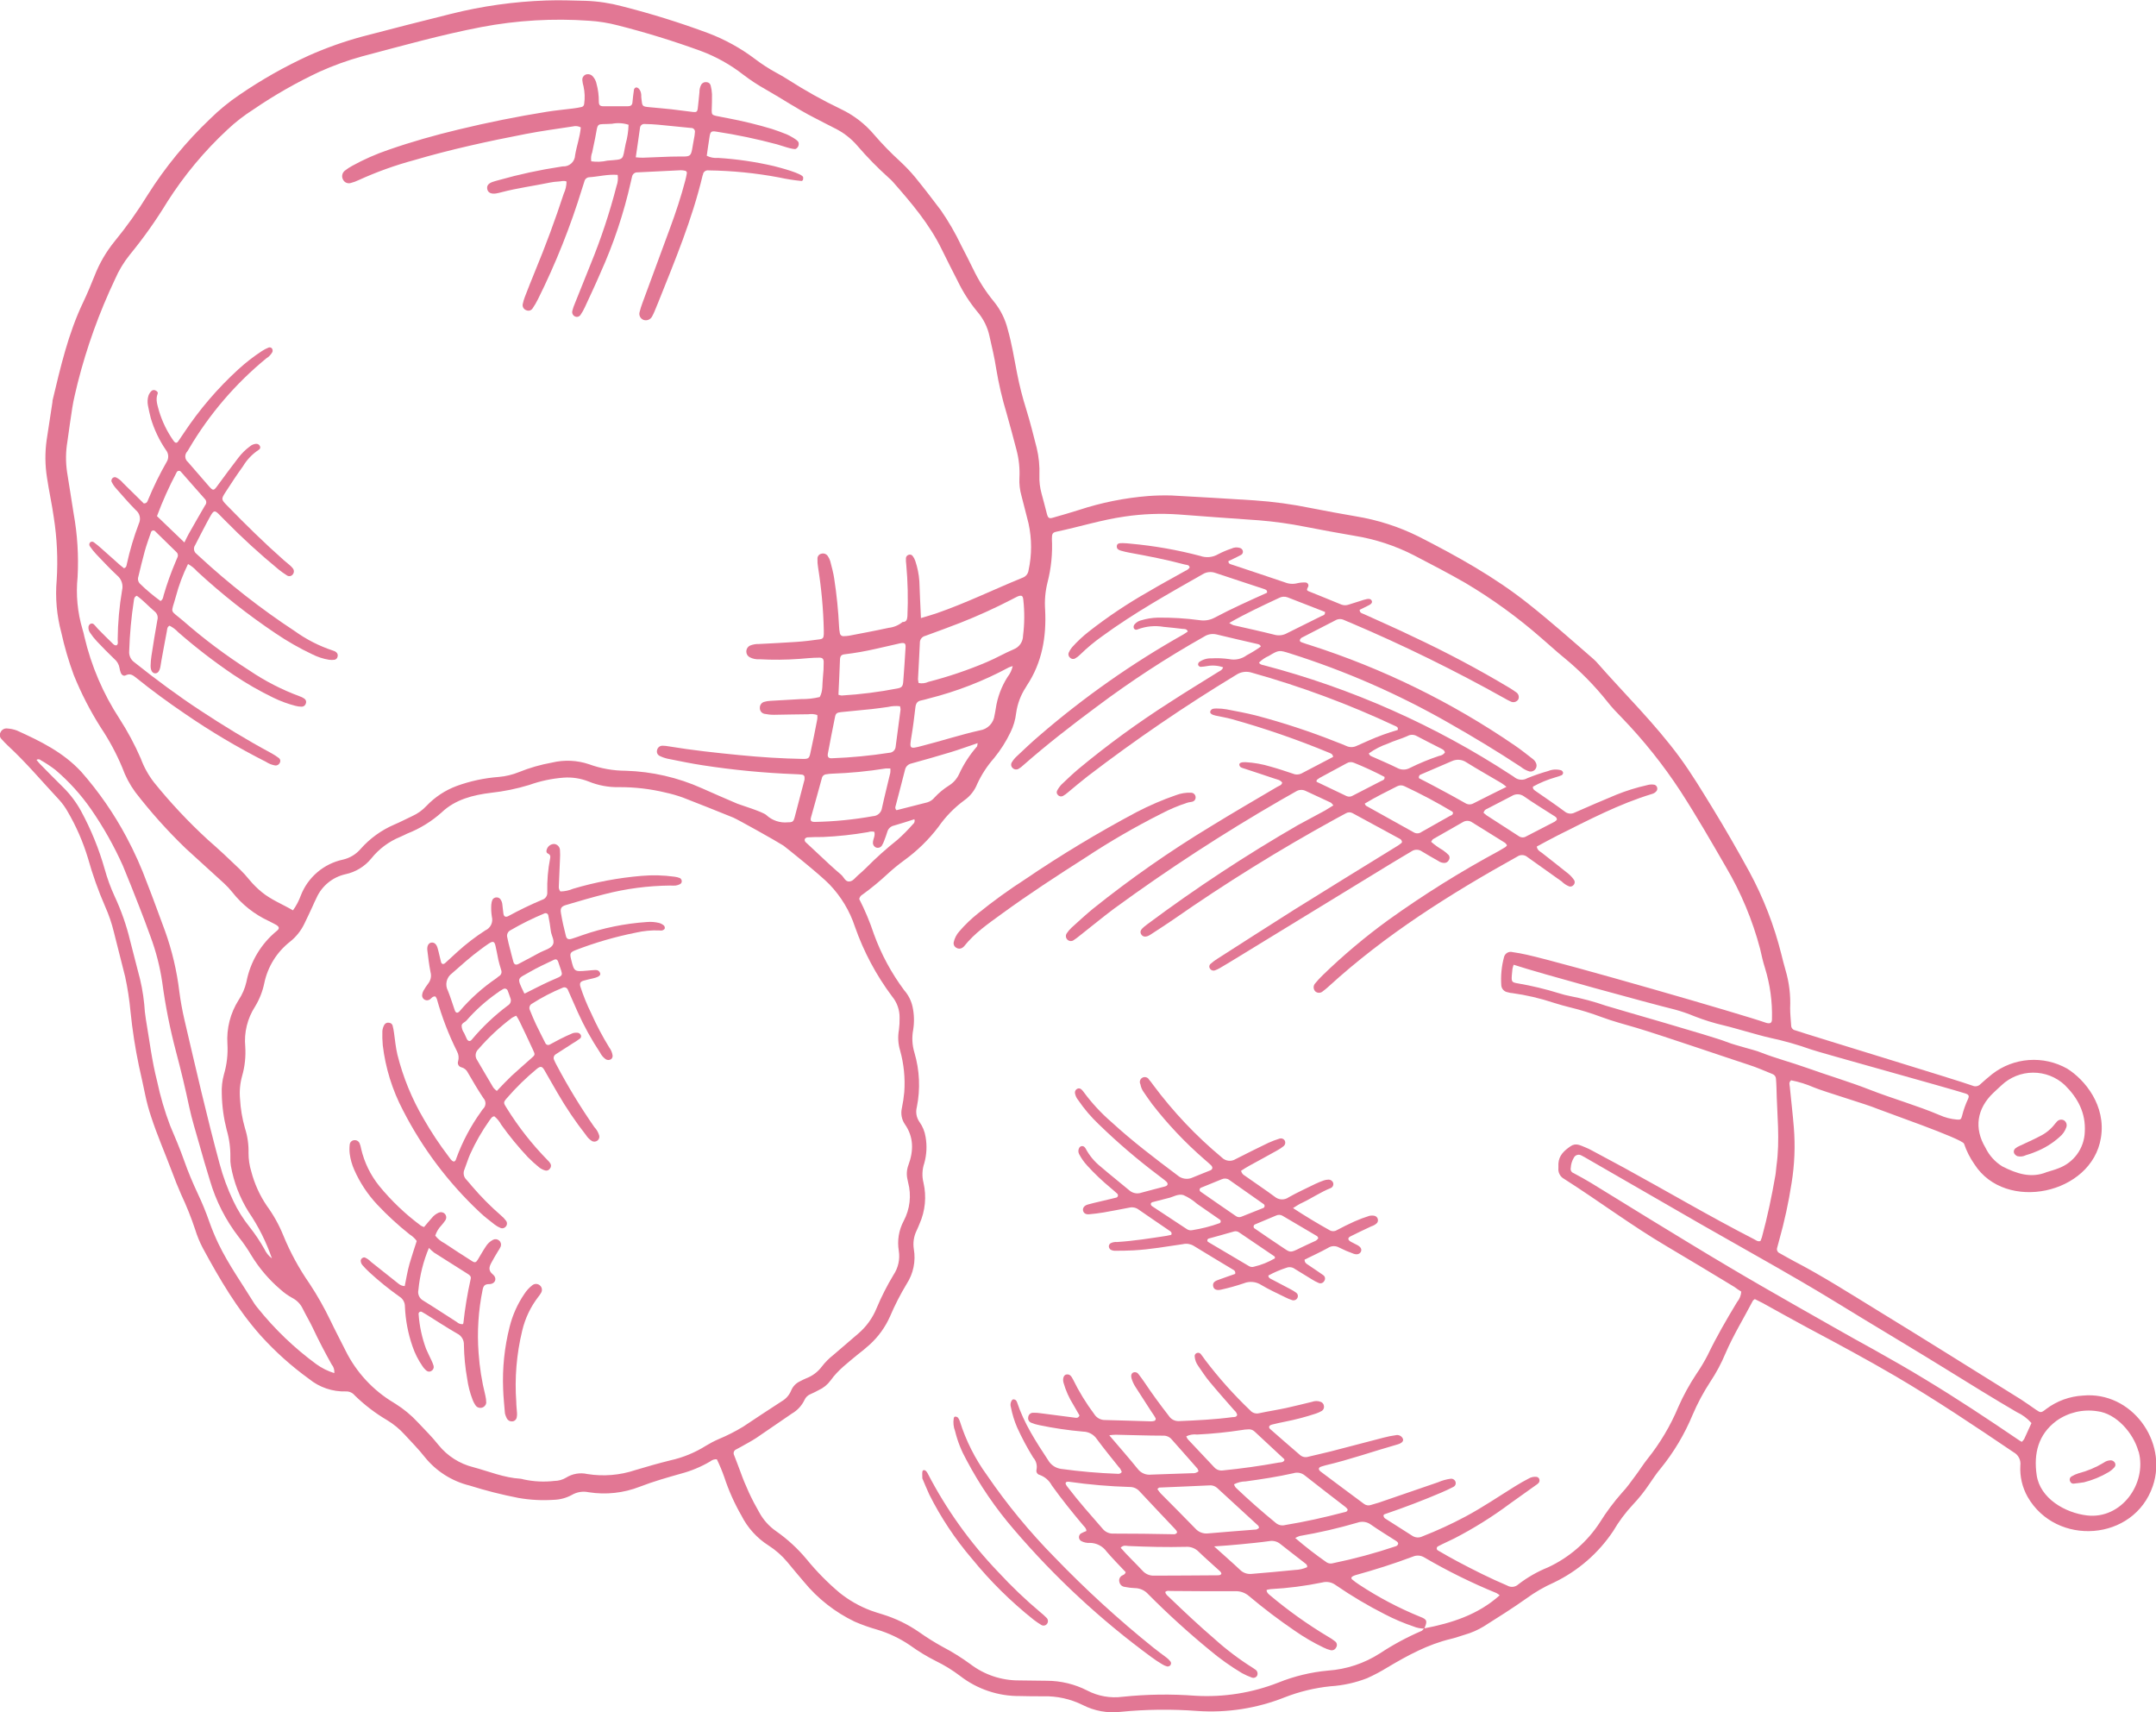 <svg xmlns="http://www.w3.org/2000/svg" fill="none" viewBox="0 0 170 135" height="135" width="170">
<g clip-path="url(#clip0_331_249)">
<path fill="#E27794" d="M138.367 102.425C138.297 102.483 138.236 102.51 138.212 102.556C137.49 103.946 136.667 105.274 136.045 106.725C135.72 107.501 135.322 108.245 134.855 108.946C134.315 109.772 133.848 110.644 133.461 111.552C132.829 113.078 131.978 114.505 130.935 115.787C130.606 116.172 130.313 116.626 130.015 117.057C129.642 117.611 129.223 118.134 128.764 118.62C128.166 119.259 127.641 119.963 127.199 120.718C126.034 122.462 124.42 123.863 122.525 124.772C121.756 125.114 121.025 125.537 120.346 126.034C119.261 126.804 118.125 127.516 116.997 128.229C116.525 128.517 116.015 128.74 115.483 128.891C115.12 128.998 114.764 129.133 114.397 129.218C112.59 129.649 110.986 130.523 109.41 131.458C108.891 131.78 108.35 132.067 107.792 132.317C106.868 132.675 105.895 132.889 104.906 132.952C103.66 133.079 102.437 133.376 101.271 133.834C99.099 134.693 96.762 135.058 94.43 134.9C92.401 134.746 90.363 134.769 88.338 134.969C87.319 135.084 86.288 134.896 85.375 134.43C84.408 133.95 83.338 133.714 82.258 133.741C81.647 133.741 81.037 133.741 80.427 133.722C78.724 133.741 77.065 133.186 75.718 132.147C75.115 131.688 74.468 131.289 73.786 130.958C73.085 130.605 72.414 130.197 71.778 129.738C70.962 129.177 70.062 128.75 69.112 128.471C68.525 128.305 67.949 128.099 67.389 127.855C65.838 127.11 64.469 126.035 63.38 124.706C62.943 124.202 62.522 123.686 62.089 123.166C61.661 122.652 61.155 122.207 60.591 121.846C59.679 121.265 58.943 120.45 58.458 119.486C57.909 118.531 57.459 117.522 57.114 116.476C56.945 115.991 56.747 115.517 56.523 115.055C56.431 115.047 56.339 115.058 56.252 115.085C56.164 115.113 56.083 115.158 56.013 115.217C55.289 115.645 54.509 115.971 53.695 116.187C52.606 116.495 51.517 116.803 50.454 117.215C49.173 117.717 47.781 117.868 46.421 117.654C45.966 117.555 45.49 117.631 45.089 117.866C44.651 118.105 44.162 118.237 43.663 118.251C42.736 118.313 41.805 118.264 40.89 118.104C39.584 117.852 38.295 117.525 37.027 117.126C35.631 116.784 34.387 115.993 33.488 114.874C33.005 114.259 32.449 113.7 31.92 113.123C31.512 112.671 31.04 112.282 30.518 111.968C29.59 111.421 28.733 110.765 27.964 110.013C27.882 109.913 27.778 109.833 27.66 109.78C27.542 109.726 27.414 109.701 27.284 109.705C26.224 109.739 25.188 109.389 24.368 108.719C22.978 107.715 21.699 106.568 20.551 105.297C18.689 103.199 17.306 100.831 15.985 98.391C15.743 97.927 15.543 97.443 15.39 96.943C15.079 96.008 14.713 95.091 14.293 94.198C14.023 93.59 13.78 92.971 13.548 92.347C13.007 90.907 12.389 89.502 11.914 88.039C11.729 87.489 11.577 86.929 11.458 86.361C11.303 85.591 11.126 84.821 10.956 84.051C10.659 82.633 10.437 81.2 10.291 79.759C10.205 78.837 10.065 77.92 9.87 77.014C9.577 75.829 9.275 74.65 8.974 73.469C8.81 72.793 8.585 72.133 8.302 71.498C7.756 70.248 7.298 68.961 6.931 67.648C6.544 66.371 6.009 65.144 5.335 63.991C5.15 63.663 4.93 63.356 4.678 63.075C3.33 61.635 2.063 60.118 0.611 58.779C0.441 58.621 0.282 58.452 0.128 58.278C0.051 58.209 0.002 58.115 -0.012 58.013C-0.027 57.911 -0.004 57.807 0.051 57.72C0.095 57.627 0.167 57.55 0.257 57.498C0.346 57.448 0.45 57.425 0.553 57.435C0.817 57.449 1.077 57.502 1.325 57.593C3.18 58.432 4.987 59.31 6.417 60.861C7.796 62.431 8.989 64.154 9.971 65.997C10.6 67.172 11.146 68.391 11.605 69.642C12.095 70.886 12.54 72.141 13.007 73.388C13.567 74.945 13.948 76.561 14.143 78.204C14.243 78.956 14.378 79.696 14.548 80.425C15.433 84.209 16.298 88.001 17.314 91.75C17.583 92.759 17.945 93.741 18.396 94.684C18.743 95.418 19.174 96.109 19.682 96.743C20.112 97.287 20.5 97.864 20.841 98.468C20.974 98.763 21.18 99.02 21.44 99.215C20.994 97.918 20.377 96.687 19.605 95.554C18.91 94.444 18.435 93.212 18.206 91.924C18.167 91.695 18.153 91.462 18.164 91.231C18.176 90.505 18.078 89.782 17.874 89.086C17.636 88.159 17.506 87.207 17.488 86.249C17.463 85.73 17.52 85.21 17.658 84.709C17.888 83.93 17.981 83.118 17.932 82.307C17.852 81.088 18.162 79.875 18.817 78.843C19.107 78.406 19.315 77.921 19.431 77.411C19.734 75.828 20.586 74.403 21.838 73.384C22.054 73.207 22.027 73.072 21.772 72.918C21.699 72.872 21.621 72.834 21.544 72.795C21.467 72.757 21.285 72.66 21.158 72.599C20.047 72.08 19.075 71.309 18.319 70.347C18.119 70.097 17.901 69.863 17.666 69.646C16.661 68.722 15.645 67.81 14.641 66.89C13.204 65.505 11.871 64.017 10.654 62.436C10.226 61.846 9.884 61.198 9.638 60.511C9.179 59.414 8.615 58.364 7.954 57.374C7.113 56.052 6.396 54.657 5.81 53.205C5.41 52.115 5.083 51 4.833 49.867C4.472 48.522 4.349 47.124 4.47 45.736C4.574 44.088 4.497 42.433 4.242 40.801C4.095 39.739 3.856 38.692 3.701 37.633C3.549 36.659 3.541 35.668 3.678 34.692C3.827 33.689 3.981 32.687 4.138 31.686C4.136 31.656 4.136 31.627 4.138 31.597C4.771 28.949 5.378 26.292 6.567 23.813C6.892 23.132 7.178 22.435 7.46 21.735C7.839 20.761 8.368 19.852 9.028 19.04C9.985 17.872 10.861 16.642 11.651 15.356C13.033 13.17 14.681 11.164 16.557 9.381C17.279 8.667 18.066 8.023 18.91 7.457C20.633 6.276 22.456 5.246 24.356 4.377C25.712 3.775 27.112 3.277 28.544 2.887C30.877 2.274 33.217 1.676 35.563 1.093C38.018 0.479 40.531 0.125 43.061 0.038C44.107 -2.93094e-05 45.154 0.038 46.201 0.065C47.161 0.101 48.113 0.245 49.04 0.493C51.353 1.079 53.631 1.789 55.866 2.622C57.172 3.119 58.401 3.798 59.517 4.639C60.048 5.043 60.61 5.408 61.197 5.728C61.506 5.894 61.807 6.067 62.101 6.255C63.446 7.119 64.843 7.9 66.284 8.592C67.314 9.077 68.225 9.779 68.954 10.652C69.58 11.377 70.25 12.065 70.959 12.711C71.384 13.105 71.784 13.525 72.156 13.97C72.852 14.825 73.524 15.698 74.188 16.58C74.798 17.462 75.335 18.391 75.795 19.359C76.12 19.975 76.429 20.599 76.738 21.223C77.176 22.139 77.725 22.998 78.372 23.782C78.886 24.415 79.255 25.152 79.453 25.942C79.782 27.097 79.967 28.252 80.195 29.43C80.384 30.397 80.628 31.354 80.925 32.294C81.234 33.291 81.485 34.303 81.744 35.316C81.913 36.021 81.984 36.747 81.957 37.471C81.939 37.963 81.997 38.453 82.13 38.927C82.285 39.458 82.405 39.997 82.551 40.528C82.64 40.848 82.721 40.913 83.061 40.805C83.733 40.617 84.398 40.42 85.07 40.209C86.843 39.626 88.679 39.257 90.54 39.108C91.148 39.063 91.758 39.049 92.367 39.065C94.546 39.177 96.721 39.316 98.899 39.45C100.408 39.552 101.907 39.757 103.388 40.062C104.547 40.293 105.729 40.505 106.903 40.709C108.629 40.99 110.303 41.528 111.867 42.307C114.88 43.846 117.82 45.471 120.482 47.581C122.258 48.986 123.958 50.495 125.662 51.977C125.729 52.033 125.792 52.093 125.851 52.158C128.064 54.687 130.487 57.035 132.48 59.76C133.403 61.027 134.21 62.37 135.029 63.702C136.045 65.358 137.011 67.044 137.942 68.745C139.046 70.788 139.889 72.961 140.453 75.213C140.561 75.636 140.661 76.059 140.785 76.475C141.075 77.45 141.199 78.466 141.152 79.482C141.152 79.944 141.206 80.406 141.233 80.868C141.236 80.955 141.269 81.04 141.327 81.106C141.384 81.173 141.463 81.218 141.55 81.233C142.79 81.653 154.491 85.21 155.526 85.595C155.631 85.645 155.748 85.66 155.862 85.639C155.976 85.617 156.08 85.56 156.16 85.475C156.457 85.198 156.774 84.94 157.087 84.682C157.918 84.038 158.922 83.654 159.973 83.577C161.023 83.5 162.072 83.735 162.989 84.251C164.391 85.121 166.08 87.169 165.655 89.718C164.932 94.168 158.13 95.604 155.688 91.8C155.337 91.301 155.06 90.754 154.865 90.176C154.746 89.791 148.519 87.631 147.982 87.404C147.209 87.073 143.864 86.084 143.029 85.737C142.453 85.485 141.851 85.297 141.233 85.175C141.025 85.337 141.11 85.518 141.125 85.676C141.225 86.742 141.357 87.804 141.442 88.875C141.563 90.348 141.503 91.831 141.264 93.29C141.029 94.808 140.703 96.311 140.287 97.79C140.229 97.983 140.182 98.175 140.128 98.379C140.1 98.462 140.105 98.552 140.142 98.632C140.178 98.711 140.244 98.774 140.325 98.806C140.712 99.018 141.098 99.249 141.484 99.449C143.702 100.604 145.811 101.952 147.943 103.257C151.76 105.593 155.553 107.972 159.35 110.336C159.737 110.582 160.123 110.867 160.509 111.129C160.896 111.391 160.926 111.421 161.336 111.094C162.177 110.46 163.188 110.09 164.241 110.032C168.061 109.674 170.951 113.643 169.749 117.165C168.262 121.527 162.132 121.95 159.876 118.016C159.453 117.264 159.255 116.408 159.304 115.548C159.332 115.339 159.296 115.127 159.2 114.939C159.104 114.751 158.953 114.597 158.767 114.497C155.708 112.43 152.644 110.374 149.457 108.503C147.198 107.183 144.895 105.944 142.585 104.716C141.38 104.073 140.194 103.399 138.997 102.741C138.769 102.625 138.56 102.525 138.367 102.425ZM112.288 128.39C114.463 127.971 116.537 127.316 118.249 125.78C118.173 125.715 118.092 125.657 118.005 125.607C116.046 124.806 114.146 123.868 112.319 122.801C112.186 122.716 112.034 122.665 111.877 122.651C111.719 122.638 111.561 122.663 111.415 122.724C109.92 123.29 108.402 123.767 106.865 124.194C106.781 124.219 106.702 124.255 106.629 124.302C106.61 124.312 106.593 124.326 106.581 124.343C106.568 124.361 106.561 124.381 106.558 124.403C106.555 124.424 106.558 124.446 106.566 124.466C106.573 124.486 106.586 124.504 106.602 124.518C106.778 124.667 106.964 124.804 107.158 124.93C108.681 125.937 110.301 126.791 111.995 127.478C112.535 127.682 112.562 127.817 112.304 128.402C112.012 128.405 111.723 128.349 111.454 128.236C110.682 127.976 109.932 127.657 109.209 127.282C107.861 126.599 106.56 125.827 105.316 124.972C105.166 124.86 104.993 124.784 104.81 124.748C104.627 124.713 104.438 124.72 104.257 124.768C102.919 125.044 101.562 125.219 100.197 125.291C100.088 125.305 99.979 125.327 99.873 125.357C99.873 125.561 99.989 125.638 100.097 125.742C101.542 126.96 103.083 128.061 104.705 129.033C104.908 129.144 105.101 129.273 105.281 129.418C105.35 129.474 105.397 129.553 105.41 129.641C105.424 129.728 105.404 129.818 105.354 129.892C105.318 129.971 105.255 130.036 105.176 130.075C105.097 130.114 105.008 130.126 104.922 130.107C104.725 130.058 104.534 129.987 104.354 129.895C103.568 129.518 102.813 129.077 102.098 128.579C100.848 127.728 99.643 126.815 98.486 125.842C98.183 125.574 97.786 125.436 97.381 125.457C95.693 125.457 94.009 125.457 92.321 125.438C92.182 125.438 92.035 125.38 91.88 125.518C91.915 125.719 92.085 125.83 92.224 125.965C93.383 127.078 94.542 128.171 95.751 129.206C96.701 130.064 97.725 130.837 98.81 131.516C98.885 131.562 98.958 131.612 99.027 131.666C99.092 131.723 99.136 131.799 99.152 131.884C99.168 131.968 99.155 132.056 99.116 132.132C99.076 132.195 99.017 132.243 98.947 132.269C98.877 132.295 98.8 132.297 98.729 132.274C98.457 132.176 98.192 132.058 97.937 131.92C97.038 131.384 96.185 130.777 95.384 130.103C93.696 128.716 92.079 127.245 90.54 125.696C90.406 125.544 90.241 125.423 90.057 125.339C89.873 125.255 89.672 125.212 89.47 125.211C89.21 125.201 88.952 125.17 88.697 125.118C88.593 125.109 88.495 125.067 88.416 124.998C88.338 124.928 88.285 124.835 88.265 124.733C88.234 124.635 88.24 124.53 88.28 124.435C88.32 124.341 88.393 124.264 88.485 124.217C88.581 124.163 88.705 124.144 88.759 123.952C88.272 123.432 87.743 122.901 87.256 122.331C87.106 122.12 86.906 121.947 86.675 121.828C86.444 121.709 86.188 121.646 85.928 121.646C85.693 121.663 85.458 121.612 85.251 121.5C85.201 121.47 85.159 121.429 85.129 121.38C85.098 121.331 85.08 121.275 85.076 121.217C85.073 121.159 85.083 121.102 85.107 121.049C85.131 120.996 85.167 120.95 85.213 120.914C85.357 120.835 85.507 120.767 85.661 120.71C85.661 120.499 85.518 120.391 85.406 120.26C84.549 119.24 83.71 118.201 82.934 117.115C82.73 116.729 82.388 116.434 81.976 116.287C81.932 116.277 81.891 116.258 81.855 116.232C81.819 116.205 81.788 116.172 81.765 116.133C81.742 116.095 81.727 116.052 81.721 116.008C81.714 115.964 81.717 115.919 81.729 115.875C81.763 115.706 81.758 115.531 81.712 115.365C81.667 115.198 81.582 115.045 81.466 114.917C80.994 114.153 80.57 113.359 80.199 112.542C79.981 112.034 79.818 111.505 79.712 110.963C79.684 110.881 79.673 110.794 79.679 110.707C79.686 110.621 79.71 110.536 79.751 110.459C79.797 110.39 79.847 110.305 79.956 110.332C80.009 110.343 80.06 110.367 80.102 110.401C80.142 110.443 80.173 110.493 80.191 110.548C80.74 112.218 81.69 113.677 82.648 115.129C82.755 115.315 82.903 115.473 83.082 115.592C83.261 115.711 83.466 115.787 83.679 115.814C85.149 116.017 86.628 116.145 88.11 116.199C88.174 116.21 88.239 116.204 88.3 116.18C88.36 116.156 88.412 116.116 88.45 116.064C88.405 115.91 88.321 115.769 88.207 115.656C87.627 114.932 87.048 114.22 86.488 113.466C86.369 113.286 86.208 113.138 86.019 113.035C85.829 112.932 85.618 112.876 85.402 112.873C84.243 112.772 83.091 112.603 81.953 112.365C81.724 112.323 81.501 112.255 81.288 112.164C81.209 112.127 81.145 112.064 81.106 111.986C81.068 111.908 81.057 111.818 81.076 111.733C81.084 111.644 81.124 111.561 81.187 111.498C81.251 111.435 81.334 111.395 81.423 111.387C81.655 111.379 81.886 111.395 82.115 111.433C82.98 111.545 83.842 111.66 84.707 111.768C84.842 111.787 85 111.849 85.12 111.602C84.969 111.341 84.803 111.044 84.63 110.752C84.291 110.212 84.031 109.628 83.857 109.015C83.768 108.677 83.884 108.388 84.104 108.365C84.394 108.334 84.49 108.554 84.603 108.75C85.074 109.714 85.635 110.632 86.279 111.491C86.37 111.638 86.498 111.759 86.65 111.842C86.803 111.924 86.975 111.965 87.148 111.96C88.338 111.987 89.532 112.03 90.721 112.064C90.809 112.069 90.896 112.06 90.98 112.037C91.01 112.034 91.037 112.023 91.061 112.005C91.084 111.988 91.103 111.964 91.114 111.937C91.125 111.91 91.129 111.881 91.126 111.851C91.122 111.822 91.11 111.795 91.092 111.772C91 111.595 90.872 111.433 90.764 111.264C90.355 110.628 89.953 109.993 89.539 109.362C89.396 109.144 89.286 108.905 89.215 108.654C89.161 108.442 89.215 108.269 89.369 108.207C89.438 108.182 89.512 108.18 89.582 108.201C89.652 108.221 89.713 108.264 89.756 108.323C89.933 108.55 90.107 108.784 90.266 109.023C90.864 109.916 91.498 110.779 92.159 111.629C92.244 111.763 92.363 111.872 92.504 111.945C92.645 112.018 92.803 112.052 92.962 112.045C94.383 111.987 95.809 111.918 97.211 111.729C97.339 111.729 97.505 111.729 97.551 111.548C97.513 111.406 97.43 111.28 97.316 111.187C96.666 110.444 96.01 109.708 95.384 108.95C95.052 108.565 94.77 108.107 94.469 107.68C94.315 107.467 94.223 107.217 94.202 106.956C94.192 106.898 94.203 106.839 94.233 106.788C94.262 106.737 94.309 106.699 94.364 106.679C94.418 106.656 94.478 106.65 94.535 106.664C94.593 106.678 94.644 106.71 94.681 106.756C94.808 106.914 94.921 107.083 95.04 107.245C96.111 108.654 97.293 109.976 98.575 111.198C98.659 111.297 98.769 111.37 98.892 111.41C99.016 111.45 99.148 111.455 99.274 111.425C99.985 111.271 100.707 111.164 101.418 111.01C102.129 110.856 102.774 110.686 103.454 110.525C103.673 110.442 103.915 110.442 104.134 110.525C104.203 110.548 104.264 110.591 104.31 110.649C104.356 110.706 104.385 110.775 104.392 110.848C104.406 110.92 104.399 110.995 104.372 111.063C104.344 111.131 104.298 111.19 104.238 111.233C104.088 111.32 103.93 111.392 103.767 111.448C102.966 111.714 102.149 111.929 101.321 112.091C100.978 112.157 100.638 112.234 100.298 112.318C100.054 112.384 99.996 112.534 100.162 112.68C100.935 113.369 101.739 114.051 102.527 114.736C102.617 114.809 102.725 114.857 102.84 114.877C102.955 114.896 103.073 114.886 103.183 114.848C103.778 114.705 104.373 114.574 104.968 114.424C106.347 114.07 107.722 113.7 109.105 113.346C109.414 113.264 109.727 113.201 110.044 113.158C110.158 113.129 110.278 113.141 110.384 113.193C110.489 113.244 110.573 113.331 110.619 113.439C110.689 113.62 110.538 113.785 110.206 113.881C108.302 114.42 106.436 115.082 104.508 115.533C104.396 115.56 104.284 115.594 104.172 115.633C103.956 115.706 103.929 115.86 104.126 116.018C105.265 116.876 106.409 117.723 107.548 118.57C107.63 118.632 107.726 118.672 107.828 118.686C107.929 118.699 108.033 118.686 108.128 118.647C108.321 118.585 108.514 118.539 108.715 118.474L113.385 116.869C113.705 116.729 114.043 116.634 114.39 116.588C114.476 116.579 114.563 116.603 114.634 116.653C114.705 116.703 114.755 116.777 114.776 116.861C114.794 116.932 114.787 117.006 114.757 117.073C114.727 117.139 114.675 117.193 114.61 117.227C114.301 117.384 113.984 117.538 113.663 117.673C112.219 118.289 110.753 118.85 109.267 119.355C109.19 119.382 109.078 119.405 109.09 119.509C109.101 119.591 109.144 119.666 109.209 119.717C109.916 120.175 110.635 120.618 111.342 121.076C111.46 121.158 111.598 121.206 111.741 121.217C111.885 121.227 112.028 121.198 112.157 121.134C113.321 120.679 114.458 120.156 115.56 119.567C116.92 118.84 118.191 117.973 119.5 117.161C119.844 116.946 120.2 116.749 120.559 116.561C120.738 116.46 120.945 116.418 121.15 116.441C121.208 116.447 121.263 116.471 121.305 116.511C121.348 116.55 121.376 116.603 121.385 116.661C121.4 116.745 121.382 116.832 121.335 116.903C121.258 116.988 121.168 117.061 121.069 117.119C120.408 117.592 119.74 118.058 119.083 118.535C117.687 119.578 116.206 120.504 114.656 121.303C114.243 121.511 113.818 121.688 113.401 121.911C113.366 121.925 113.337 121.949 113.317 121.979C113.296 122.01 113.285 122.046 113.285 122.083C113.285 122.12 113.296 122.156 113.317 122.186C113.337 122.217 113.366 122.24 113.401 122.254C113.907 122.547 114.409 122.839 114.923 123.109C116.209 123.79 117.503 124.444 118.844 125.01C118.98 125.091 119.138 125.126 119.296 125.11C119.453 125.093 119.601 125.026 119.717 124.918C120.43 124.367 121.217 123.916 122.054 123.578C123.724 122.804 125.142 121.577 126.145 120.037C126.667 119.2 127.259 118.408 127.914 117.669C128.3 117.265 128.605 116.811 128.937 116.372C129.27 115.933 129.559 115.46 129.903 115.028C130.903 113.78 131.722 112.399 132.337 110.925C132.736 110.021 133.212 109.154 133.758 108.33C134.087 107.853 134.385 107.356 134.651 106.84C135.342 105.397 136.146 104.019 136.969 102.656C137.164 102.425 137.279 102.137 137.297 101.836C137.115 101.717 136.911 101.59 136.729 101.451C134.964 100.385 133.202 99.311 131.421 98.264C128.64 96.624 126.056 94.684 123.336 92.951C123.182 92.87 123.056 92.744 122.975 92.59C122.894 92.436 122.861 92.262 122.88 92.089C122.88 91.974 122.88 91.858 122.88 91.743C122.919 91.092 123.336 90.719 123.835 90.376C124.259 90.083 124.607 90.307 124.993 90.457C125.182 90.532 125.365 90.62 125.542 90.719C126.388 91.173 127.238 91.623 128.076 92.081C131.495 93.952 134.852 95.931 138.317 97.709C138.467 97.786 138.603 97.917 138.811 97.844C138.85 97.744 138.9 97.636 138.931 97.528C139.364 95.931 139.703 94.314 139.985 92.689C140.032 92.432 140.04 92.17 140.074 91.92C140.364 89.868 140.113 87.816 140.074 85.76C140.074 85.529 140.047 85.298 140.036 85.067C140.035 84.983 140.008 84.901 139.959 84.832C139.91 84.763 139.841 84.711 139.761 84.682C139.139 84.436 138.529 84.155 137.892 83.955C136.837 83.62 130.938 81.603 129.034 81.037C128.115 80.767 127.184 80.525 126.284 80.19C125.466 79.883 124.63 79.626 123.78 79.42C123.359 79.32 122.938 79.193 122.521 79.066C121.445 78.708 120.338 78.45 119.214 78.296C119.102 78.296 118.987 78.257 118.875 78.231C118.743 78.209 118.622 78.145 118.532 78.047C118.441 77.949 118.387 77.824 118.376 77.692C118.324 76.939 118.397 76.184 118.593 75.455C118.61 75.384 118.642 75.318 118.687 75.26C118.731 75.202 118.786 75.154 118.85 75.118C118.913 75.082 118.984 75.059 119.056 75.051C119.129 75.043 119.202 75.049 119.272 75.07C119.659 75.12 120.018 75.193 120.385 75.274C123.425 75.952 137.471 80.005 139.251 80.64L139.333 80.663C139.603 80.721 139.719 80.629 139.719 80.352C139.757 78.989 139.572 77.629 139.17 76.325C139.012 75.832 138.896 75.32 138.784 74.812C138.185 72.542 137.275 70.365 136.08 68.341C134.921 66.335 133.762 64.322 132.503 62.378C131.153 60.314 129.611 58.38 127.898 56.604C127.493 56.188 127.087 55.772 126.739 55.322C125.727 54.051 124.584 52.89 123.328 51.857C122.718 51.365 122.146 50.826 121.548 50.318C119.69 48.689 117.685 47.234 115.56 45.971C114.224 45.201 112.856 44.493 111.489 43.781C110.012 43.023 108.424 42.504 106.784 42.241C105.493 42.026 104.207 41.779 102.921 41.533C101.722 41.294 100.511 41.125 99.293 41.025C97.176 40.874 95.044 40.728 92.943 40.563C91.525 40.463 90.1 40.517 88.693 40.724C86.874 40.982 85.12 41.537 83.328 41.914C82.988 41.983 82.942 42.083 82.942 42.484C83.002 43.643 82.885 44.805 82.594 45.929C82.419 46.631 82.356 47.356 82.408 48.077C82.517 50.206 82.173 52.238 80.964 54.055C80.933 54.102 80.906 54.156 80.875 54.206C80.477 54.816 80.22 55.506 80.122 56.227C80.062 56.745 79.914 57.251 79.685 57.72C79.334 58.455 78.895 59.145 78.379 59.776C77.841 60.386 77.394 61.07 77.054 61.808C76.85 62.326 76.499 62.773 76.042 63.094C75.244 63.679 74.55 64.392 73.987 65.204C73.229 66.198 72.33 67.078 71.318 67.814C70.849 68.155 70.4 68.522 69.974 68.915C69.357 69.489 68.706 70.025 68.023 70.52C67.954 70.556 67.894 70.607 67.846 70.669C67.799 70.731 67.765 70.802 67.749 70.878C68.205 71.77 68.593 72.695 68.907 73.646C69.481 75.228 70.284 76.718 71.291 78.069C71.619 78.441 71.848 78.89 71.955 79.374C72.084 79.97 72.101 80.585 72.005 81.187C71.891 81.788 71.924 82.407 72.102 82.993C72.514 84.389 72.579 85.865 72.291 87.292C72.24 87.488 72.231 87.692 72.265 87.892C72.3 88.091 72.377 88.281 72.492 88.447C72.749 88.802 72.917 89.212 72.983 89.644C73.103 90.333 73.068 91.039 72.879 91.712C72.71 92.209 72.689 92.743 72.817 93.252C73.066 94.335 72.957 95.469 72.508 96.485C72.43 96.674 72.349 96.87 72.264 97.047C72.049 97.495 71.977 97.997 72.056 98.487C72.219 99.441 72.016 100.42 71.488 101.232C70.993 102.051 70.557 102.904 70.182 103.784C69.805 104.637 69.253 105.402 68.56 106.028C68.262 106.302 67.942 106.556 67.629 106.798C66.876 107.429 66.084 108.007 65.496 108.835C65.252 109.168 64.927 109.433 64.55 109.604C64.341 109.712 64.137 109.824 63.924 109.912C63.816 109.954 63.716 110.016 63.632 110.096C63.547 110.176 63.48 110.272 63.434 110.378C63.22 110.826 62.876 111.2 62.445 111.448C61.506 112.084 60.579 112.73 59.633 113.373C59.246 113.627 58.833 113.839 58.431 114.07L58.045 114.278C58.004 114.295 57.968 114.32 57.937 114.352C57.907 114.383 57.883 114.421 57.867 114.462C57.852 114.503 57.845 114.547 57.847 114.59C57.849 114.634 57.86 114.677 57.879 114.717C58.041 115.152 58.219 115.579 58.373 116.014C58.772 117.134 59.272 118.215 59.868 119.244C60.188 119.833 60.642 120.339 61.193 120.722C62.099 121.355 62.915 122.108 63.619 122.959C64.391 123.902 65.248 124.773 66.18 125.561C66.926 126.164 67.765 126.644 68.664 126.981C68.965 127.089 69.271 127.185 69.576 127.278C70.607 127.593 71.583 128.066 72.469 128.679C73.061 129.098 73.676 129.484 74.312 129.834C75.084 130.239 75.826 130.701 76.529 131.216C77.627 132.049 78.97 132.497 80.35 132.49L82.532 132.517C83.643 132.517 84.738 132.781 85.727 133.287C86.583 133.734 87.557 133.906 88.516 133.78C90.425 133.581 92.349 133.554 94.264 133.699C96.499 133.829 98.737 133.472 100.819 132.652C102.063 132.153 103.374 131.838 104.709 131.716C106.167 131.614 107.576 131.147 108.804 130.357C109.847 129.67 110.95 129.076 112.099 128.583C112.172 128.537 112.226 128.452 112.288 128.39ZM72.616 48.731C73.095 48.585 73.485 48.481 73.868 48.346C76.185 47.542 78.372 46.468 80.632 45.548C80.755 45.504 80.864 45.428 80.946 45.327C81.029 45.225 81.082 45.103 81.099 44.974C81.367 43.753 81.367 42.488 81.099 41.267C80.906 40.54 80.736 39.804 80.539 39.077C80.413 38.63 80.36 38.166 80.38 37.703C80.422 36.949 80.343 36.195 80.149 35.466C79.894 34.511 79.646 33.541 79.376 32.609C79.022 31.443 78.745 30.255 78.546 29.052C78.418 28.19 78.209 27.351 78.02 26.5C77.868 25.789 77.538 25.127 77.062 24.576C76.452 23.837 75.933 23.028 75.517 22.166C75.096 21.338 74.671 20.514 74.265 19.679C73.292 17.673 71.863 15.999 70.402 14.336C70.305 14.228 70.2 14.126 70.09 14.032C69.203 13.237 68.369 12.386 67.594 11.483C67.1 10.909 66.494 10.442 65.813 10.109C65.265 9.836 64.728 9.547 64.183 9.27C62.885 8.608 61.68 7.791 60.417 7.075C59.782 6.722 59.174 6.323 58.597 5.882C57.587 5.094 56.462 4.466 55.26 4.019C53.107 3.233 50.915 2.557 48.693 1.994C47.961 1.803 47.211 1.684 46.456 1.636C43.614 1.434 40.757 1.601 37.958 2.133C34.786 2.741 31.677 3.619 28.555 4.442C27.405 4.76 26.282 5.166 25.195 5.655C23.379 6.505 21.635 7.501 19.98 8.631C19.243 9.1 18.552 9.637 17.917 10.236C16.108 11.918 14.522 13.824 13.196 15.906C12.306 17.37 11.313 18.77 10.226 20.095C9.755 20.682 9.365 21.329 9.067 22.019C7.823 24.641 6.839 27.377 6.127 30.188C5.976 30.839 5.803 31.482 5.702 32.14C5.571 33.029 5.432 33.914 5.316 34.804C5.179 35.605 5.17 36.422 5.289 37.225C5.47 38.311 5.629 39.4 5.806 40.486C6.104 42.136 6.209 43.816 6.119 45.49C5.976 46.878 6.108 48.28 6.506 49.617C6.567 49.809 6.614 50.002 6.656 50.206C7.195 52.501 8.129 54.685 9.418 56.661C10.063 57.66 10.625 58.709 11.099 59.799C11.349 60.48 11.704 61.119 12.149 61.693C13.444 63.296 14.857 64.802 16.375 66.197C17.229 66.94 18.056 67.714 18.879 68.507C19.171 68.789 19.444 69.09 19.698 69.407C19.978 69.74 20.288 70.047 20.625 70.324C21.366 70.939 22.259 71.282 23.101 71.775C23.362 71.411 23.571 71.014 23.723 70.593C23.999 69.886 24.446 69.259 25.025 68.767C25.605 68.275 26.297 67.934 27.041 67.775C27.581 67.652 28.067 67.359 28.428 66.94C29.16 66.11 30.067 65.453 31.085 65.015C31.568 64.815 32.028 64.561 32.503 64.345C32.928 64.154 33.31 63.88 33.627 63.541C34.29 62.844 35.104 62.307 36.007 61.97C37.074 61.582 38.189 61.342 39.321 61.258C39.872 61.211 40.412 61.081 40.924 60.873C41.761 60.535 42.631 60.285 43.52 60.126C44.489 59.892 45.505 59.937 46.448 60.257C47.377 60.594 48.357 60.767 49.346 60.769C51.415 60.832 53.453 61.3 55.341 62.147C56.268 62.567 57.207 62.963 58.142 63.367C58.323 63.448 60.173 64.007 60.436 64.272C60.66 64.479 60.926 64.636 61.216 64.733C61.505 64.83 61.812 64.865 62.116 64.834C62.503 64.834 62.565 64.788 62.665 64.411C62.928 63.429 63.175 62.447 63.438 61.462C63.44 61.434 63.44 61.405 63.438 61.377C63.457 61.216 63.403 61.092 63.221 61.073C63.04 61.054 62.874 61.042 62.7 61.038C60.26 60.944 57.827 60.71 55.414 60.338C54.495 60.199 53.583 60.007 52.672 59.826C52.444 59.779 52.223 59.702 52.015 59.599C51.935 59.561 51.87 59.496 51.832 59.416C51.794 59.336 51.785 59.246 51.806 59.16C51.822 59.059 51.873 58.966 51.951 58.899C52.029 58.832 52.128 58.795 52.231 58.794C52.405 58.797 52.578 58.815 52.749 58.848C54.584 59.152 56.434 59.352 58.288 59.533C59.965 59.699 61.649 59.807 63.333 59.837C63.72 59.837 63.808 59.787 63.886 59.425C64.083 58.521 64.272 57.612 64.442 56.704C64.457 56.594 64.457 56.483 64.442 56.373C64.213 56.297 63.969 56.278 63.731 56.315C62.827 56.315 61.927 56.35 61.027 56.357C60.767 56.357 60.508 56.33 60.255 56.277C60.155 56.251 60.066 56.191 60.005 56.109C59.943 56.026 59.911 55.925 59.915 55.822C59.909 55.72 59.935 55.619 59.991 55.533C60.046 55.448 60.128 55.382 60.224 55.345C60.391 55.296 60.563 55.267 60.737 55.257L63.171 55.118C63.664 55.126 64.156 55.072 64.635 54.956C64.906 54.479 64.824 53.944 64.886 53.416C64.93 53.014 64.951 52.609 64.948 52.204C64.948 51.938 64.847 51.842 64.562 51.853C64.04 51.853 63.519 51.915 63.017 51.95C61.973 52.026 60.925 52.035 59.88 51.977C59.612 51.998 59.344 51.942 59.107 51.815C59.03 51.773 58.965 51.711 58.92 51.636C58.875 51.561 58.85 51.475 58.848 51.388C58.844 51.285 58.87 51.184 58.924 51.096C58.978 51.008 59.056 50.938 59.15 50.895C59.366 50.809 59.597 50.769 59.83 50.776C60.815 50.722 61.803 50.679 62.789 50.61C63.399 50.568 64.005 50.495 64.608 50.41C64.894 50.371 64.936 50.294 64.956 50.006C64.956 49.89 64.956 49.775 64.956 49.659C64.917 48.008 64.766 46.362 64.504 44.732C64.465 44.504 64.449 44.273 64.457 44.043C64.455 43.954 64.484 43.867 64.539 43.797C64.594 43.726 64.671 43.677 64.759 43.658C64.856 43.628 64.962 43.632 65.057 43.669C65.152 43.706 65.232 43.774 65.284 43.862C65.364 43.98 65.425 44.11 65.466 44.247C65.578 44.697 65.709 45.148 65.775 45.602C65.969 46.862 66.098 48.132 66.161 49.405C66.168 49.578 66.189 49.751 66.223 49.921C66.234 49.994 66.274 50.059 66.333 50.103C66.392 50.147 66.466 50.166 66.54 50.156C66.684 50.154 66.829 50.142 66.972 50.117C68 49.917 69.027 49.732 70.062 49.501C70.467 49.461 70.85 49.302 71.163 49.043C71.496 49.043 71.526 48.824 71.55 48.581C71.612 47.222 71.581 45.86 71.457 44.505C71.432 44.334 71.424 44.161 71.434 43.989C71.442 43.931 71.466 43.877 71.505 43.833C71.543 43.789 71.594 43.758 71.65 43.742C71.705 43.722 71.766 43.72 71.822 43.736C71.879 43.753 71.928 43.788 71.963 43.835C72.052 43.951 72.121 44.081 72.168 44.22C72.345 44.741 72.454 45.283 72.492 45.833C72.523 46.749 72.566 47.673 72.616 48.731ZM61.773 66.67C61.174 66.285 58.103 64.572 57.809 64.457C56.488 63.926 55.171 63.391 53.838 62.879C53.4 62.721 52.953 62.593 52.498 62.494C51.282 62.198 50.033 62.053 48.782 62.062C47.966 62.076 47.156 61.923 46.402 61.612C45.779 61.367 45.108 61.264 44.44 61.312C43.51 61.383 42.594 61.578 41.716 61.893C40.743 62.189 39.745 62.394 38.734 62.505C37.305 62.678 35.903 63.029 34.833 64.045C34.033 64.763 33.111 65.332 32.109 65.723C31.924 65.804 31.75 65.908 31.561 65.981C30.666 66.345 29.881 66.931 29.278 67.683C28.762 68.317 28.043 68.756 27.242 68.926C26.743 69.038 26.276 69.264 25.88 69.587C25.484 69.91 25.168 70.32 24.959 70.785C24.839 71.016 24.739 71.259 24.631 71.494C24.422 71.94 24.217 72.391 23.997 72.834C23.732 73.385 23.345 73.87 22.865 74.25C21.826 75.064 21.11 76.218 20.841 77.507C20.706 78.162 20.459 78.79 20.111 79.362C19.507 80.296 19.235 81.405 19.338 82.511C19.39 83.289 19.308 84.071 19.095 84.821C18.929 85.408 18.871 86.019 18.925 86.626C18.967 87.408 19.096 88.183 19.311 88.936C19.516 89.573 19.613 90.239 19.597 90.907C19.595 91.4 19.668 91.891 19.813 92.362C20.063 93.323 20.474 94.234 21.03 95.057C21.562 95.784 22.002 96.574 22.34 97.409C22.889 98.75 23.585 100.027 24.414 101.216C25.02 102.136 25.563 103.096 26.041 104.088C26.427 104.896 26.848 105.689 27.25 106.494C28.095 108.197 29.415 109.622 31.051 110.598L31.198 110.69C31.837 111.092 32.422 111.576 32.936 112.13C33.492 112.723 34.068 113.285 34.578 113.931C35.277 114.796 36.239 115.409 37.32 115.679C38.553 116.01 39.742 116.511 41.04 116.588C41.127 116.598 41.213 116.617 41.295 116.645C42.092 116.816 42.912 116.855 43.721 116.761C44.044 116.758 44.36 116.669 44.637 116.503C44.883 116.348 45.159 116.242 45.446 116.194C45.734 116.145 46.029 116.153 46.313 116.218C47.582 116.421 48.881 116.314 50.099 115.906C51.014 115.629 51.938 115.367 52.872 115.136C53.866 114.915 54.813 114.524 55.673 113.981C55.994 113.785 56.328 113.611 56.674 113.462C57.341 113.184 57.987 112.855 58.605 112.48C59.617 111.803 60.634 111.133 61.657 110.471C61.985 110.278 62.24 109.983 62.383 109.631C62.517 109.306 62.771 109.044 63.094 108.9C63.248 108.819 63.403 108.738 63.565 108.673C64.058 108.488 64.487 108.166 64.801 107.745C65.068 107.4 65.376 107.09 65.721 106.821C66.385 106.259 67.046 105.692 67.702 105.12C68.32 104.585 68.802 103.914 69.112 103.16C69.492 102.25 69.939 101.369 70.449 100.523C70.825 99.965 70.975 99.286 70.87 98.622C70.735 97.814 70.871 96.985 71.256 96.262C71.752 95.329 71.876 94.245 71.604 93.225C71.581 93.14 71.569 93.055 71.55 92.971C71.467 92.601 71.494 92.216 71.627 91.862C72.04 90.746 72.06 89.656 71.345 88.632C71.222 88.451 71.138 88.247 71.098 88.033C71.057 87.818 71.061 87.598 71.109 87.385C71.198 86.96 71.263 86.531 71.302 86.099C71.381 84.998 71.27 83.891 70.974 82.827C70.814 82.299 70.782 81.741 70.881 81.199C70.921 80.883 70.938 80.566 70.932 80.248C70.943 79.635 70.735 79.039 70.344 78.566C69.091 76.893 68.102 75.039 67.412 73.068C67.003 71.823 66.319 70.686 65.412 69.739C64.681 68.972 61.904 66.763 61.773 66.67ZM26.361 108.246C26.372 108.125 26.359 108.004 26.322 107.889C26.286 107.774 26.227 107.668 26.149 107.576C25.627 106.64 25.129 105.693 24.673 104.719C24.426 104.196 24.125 103.699 23.869 103.18C23.694 102.812 23.402 102.513 23.039 102.329C22.709 102.146 22.4 101.927 22.12 101.674C21.215 100.903 20.439 99.993 19.821 98.98C19.526 98.48 19.197 98.002 18.836 97.548C17.803 96.216 17.03 94.702 16.557 93.086C16.252 92.116 15.974 91.138 15.699 90.164C15.425 89.19 15.135 88.27 14.927 87.308C14.615 85.832 14.265 84.365 13.876 82.908C13.402 81.115 13.04 79.295 12.794 77.457C12.613 76.223 12.302 75.011 11.867 73.842C11.574 73.022 11.265 72.21 10.948 71.401C10.535 70.351 10.125 69.296 9.689 68.256C8.99 66.695 8.148 65.201 7.174 63.795C6.38 62.654 5.443 61.619 4.385 60.715C4.018 60.431 3.631 60.173 3.226 59.945C3.182 59.899 3.123 59.87 3.059 59.863C2.995 59.857 2.931 59.874 2.878 59.911C2.967 60.018 3.048 60.126 3.145 60.226C3.755 60.846 4.362 61.47 4.984 62.078C5.541 62.629 6.014 63.258 6.39 63.945C7.179 65.399 7.804 66.935 8.256 68.526C8.456 69.252 8.714 69.962 9.028 70.647C9.557 71.775 9.97 72.954 10.26 74.165C10.457 74.935 10.67 75.74 10.867 76.525C11.114 77.39 11.284 78.275 11.373 79.17C11.396 79.575 11.439 79.978 11.504 80.379C11.782 82.003 11.976 83.647 12.389 85.252C12.64 86.443 12.984 87.613 13.416 88.751C13.803 89.656 14.189 90.572 14.514 91.492C14.838 92.412 15.205 93.278 15.611 94.145C15.945 94.851 16.242 95.574 16.499 96.312C16.711 96.914 16.956 97.504 17.233 98.079C18.029 99.723 19.095 101.216 20.049 102.768C20.129 102.89 20.217 103.007 20.312 103.118C21.654 104.795 23.213 106.289 24.947 107.56C25.377 107.87 25.854 108.107 26.361 108.261V108.246ZM159.428 113.67C159.495 113.608 159.555 113.538 159.605 113.462C159.802 113.042 159.992 112.622 160.181 112.199C159.86 111.833 159.465 111.539 159.022 111.337C157.164 110.251 155.337 109.119 153.51 107.988C151.362 106.656 149.187 105.362 147.028 104.05C145.386 103.056 143.76 102.04 142.102 101.078C139.464 99.538 136.799 98.06 134.152 96.543C131.152 94.821 128.156 93.094 125.163 91.361C125.013 91.273 124.862 91.184 124.704 91.107C124.654 91.077 124.599 91.056 124.542 91.048C124.485 91.039 124.426 91.042 124.37 91.057C124.314 91.072 124.261 91.098 124.216 91.134C124.17 91.17 124.133 91.214 124.105 91.265C123.953 91.513 123.867 91.795 123.854 92.085C123.834 92.169 123.846 92.257 123.887 92.332C123.928 92.408 123.996 92.465 124.078 92.493C124.538 92.743 125.001 92.99 125.449 93.263C126.994 94.202 128.513 95.157 130.05 96.093C132.136 97.363 134.214 98.641 136.316 99.884C138.062 100.924 139.831 101.932 141.596 102.941C143.644 104.096 145.683 105.281 147.746 106.405C149.121 107.175 150.473 107.945 151.818 108.765C154.305 110.267 156.727 111.872 159.13 113.504C159.225 113.572 159.324 113.632 159.428 113.685V113.67ZM119.35 76.063C119.312 76.169 119.281 76.277 119.257 76.387C119.234 76.556 119.218 76.729 119.207 76.903C119.172 77.407 119.207 77.457 119.686 77.534C120.774 77.721 121.849 77.978 122.904 78.304C123.207 78.402 123.517 78.482 123.831 78.542C124.773 78.725 125.701 78.975 126.608 79.289C127.218 79.489 134.987 81.691 136.126 82.142C136.609 82.334 137.123 82.457 137.625 82.608C138.042 82.735 138.471 82.827 138.877 82.993C140.036 83.447 141.256 83.762 142.431 84.182C144.099 84.782 145.803 85.279 147.453 85.926C149.268 86.634 151.149 87.158 152.942 87.92C153.368 88.111 153.824 88.23 154.29 88.27C154.58 88.293 154.634 88.27 154.711 87.966C154.823 87.516 154.978 87.078 155.175 86.657C155.29 86.403 155.24 86.299 154.962 86.211C153.521 85.753 143.547 83.004 142.809 82.746C141.768 82.374 140.703 82.071 139.622 81.838C138.97 81.695 138.328 81.499 137.691 81.326C137.104 81.168 136.532 80.991 135.926 80.848C135.137 80.664 134.362 80.423 133.608 80.128C133.105 79.918 132.589 79.741 132.063 79.597C130.042 79.101 121.324 76.718 119.35 76.063ZM168.61 114.413C168.223 113.011 166.883 111.437 165.357 111.264C164.224 111.089 163.067 111.366 162.136 112.034C160.71 113.104 160.347 114.605 160.59 116.295C160.857 118.15 162.846 119.282 164.561 119.482C167.265 119.798 169.29 116.988 168.641 114.478C168.631 114.456 168.621 114.434 168.61 114.413ZM161.398 92.409C161.703 92.312 162.016 92.231 162.309 92.112C162.9 91.894 163.413 91.507 163.782 90.998C164.151 90.49 164.361 89.883 164.384 89.256C164.476 87.751 163.835 86.561 162.8 85.541C162.122 84.913 161.229 84.566 160.303 84.571C159.377 84.576 158.488 84.933 157.817 85.568C157.608 85.772 157.388 85.953 157.179 86.161C155.874 87.4 155.634 88.959 156.557 90.495C156.849 91.101 157.309 91.61 157.882 91.962C158.995 92.528 160.142 92.928 161.398 92.409ZM72.434 53.851C72.695 53.904 72.966 53.871 73.207 53.759C74.782 53.355 76.324 52.832 77.819 52.196C78.538 51.892 79.218 51.495 79.936 51.191C80.151 51.106 80.335 50.959 80.465 50.769C80.595 50.579 80.665 50.355 80.666 50.125C80.787 49.18 80.793 48.223 80.686 47.276C80.655 46.984 80.573 46.891 80.23 47.03C80.071 47.103 79.921 47.192 79.762 47.269C78.45 47.947 77.104 48.559 75.729 49.101C74.81 49.451 73.891 49.802 72.964 50.133C72.837 50.161 72.724 50.232 72.644 50.335C72.565 50.438 72.525 50.565 72.531 50.695C72.492 51.646 72.43 52.596 72.384 53.547C72.392 53.65 72.409 53.752 72.434 53.851ZM79.851 52.516C79.74 52.546 79.632 52.584 79.527 52.631C77.535 53.703 75.417 54.524 73.222 55.075C73.025 55.126 72.836 55.191 72.631 55.226C72.318 55.283 72.214 55.476 72.179 55.772C72.091 56.519 72.002 57.262 71.878 58.005C71.708 59.048 71.673 59.083 72.724 58.802C74.238 58.417 75.733 57.928 77.263 57.585C77.563 57.541 77.839 57.399 78.049 57.181C78.259 56.962 78.39 56.681 78.422 56.38C78.457 56.211 78.491 56.042 78.515 55.872C78.645 54.982 78.964 54.129 79.449 53.37C79.647 53.119 79.784 52.827 79.851 52.516ZM97.3 117.03C97.33 117.118 97.373 117.201 97.427 117.277C98.455 118.258 99.529 119.201 100.618 120.091C100.719 120.171 100.837 120.226 100.964 120.252C101.09 120.277 101.221 120.272 101.345 120.237C102.89 119.983 104.435 119.64 105.934 119.244C106.061 119.209 106.235 119.221 106.266 119.009C106.218 118.943 106.164 118.883 106.104 118.828C105.03 117.996 103.944 117.173 102.878 116.326C102.756 116.226 102.611 116.158 102.456 116.127C102.301 116.097 102.141 116.106 101.99 116.153C100.746 116.434 99.483 116.626 98.219 116.799C97.899 116.801 97.583 116.881 97.3 117.03ZM92.811 120.837C92.811 120.71 92.726 120.633 92.649 120.549C91.714 119.559 90.775 118.574 89.848 117.577C89.752 117.468 89.633 117.382 89.499 117.323C89.366 117.265 89.222 117.236 89.076 117.238C87.482 117.191 85.892 117.055 84.313 116.83C84.257 116.821 84.199 116.821 84.143 116.83C84.121 116.831 84.101 116.837 84.082 116.848C84.064 116.859 84.049 116.875 84.038 116.893C84.027 116.911 84.021 116.932 84.021 116.953C84.02 116.975 84.025 116.996 84.035 117.015C84.072 117.093 84.119 117.167 84.174 117.234C85.055 118.389 86.013 119.467 86.963 120.556C87.066 120.677 87.196 120.772 87.342 120.834C87.488 120.896 87.646 120.923 87.805 120.914C89.368 120.914 90.934 120.931 92.502 120.964C92.561 120.976 92.621 120.969 92.676 120.947C92.731 120.924 92.778 120.886 92.811 120.837ZM70.205 60.588C70.085 60.582 69.963 60.582 69.842 60.588C68.436 60.814 67.017 60.952 65.593 61C65.449 61.006 65.306 61.021 65.164 61.046C65.076 61.05 64.992 61.084 64.926 61.142C64.86 61.2 64.816 61.279 64.801 61.366C64.523 62.397 64.23 63.425 63.947 64.445C63.878 64.707 63.947 64.807 64.26 64.803C65.796 64.773 67.327 64.621 68.838 64.349C69.01 64.341 69.175 64.274 69.303 64.159C69.431 64.044 69.515 63.888 69.541 63.718C69.742 62.786 69.981 61.862 70.198 60.935C70.212 60.82 70.215 60.703 70.205 60.588ZM70.978 55.684C70.66 55.646 70.339 55.664 70.028 55.738C69.599 55.795 69.17 55.861 68.737 55.907C67.93 55.992 67.123 56.061 66.315 56.146C65.983 56.18 65.898 56.25 65.84 56.531C65.647 57.493 65.454 58.455 65.276 59.422C65.23 59.68 65.334 59.807 65.616 59.783C67.124 59.727 68.626 59.583 70.117 59.352C70.248 59.349 70.373 59.296 70.466 59.205C70.56 59.113 70.616 58.99 70.623 58.86C70.75 57.889 70.885 56.916 71.009 55.942C71.004 55.855 70.99 55.768 70.966 55.684H70.978ZM99.278 120.472C99.251 120.399 99.251 120.325 99.216 120.295C98.131 119.294 97.041 118.304 95.96 117.304C95.873 117.228 95.772 117.173 95.662 117.14C95.552 117.108 95.436 117.099 95.322 117.115C94.02 117.18 92.719 117.227 91.421 117.284C91.374 117.284 91.328 117.346 91.258 117.4C91.337 117.517 91.422 117.631 91.513 117.739C92.425 118.662 93.348 119.579 94.252 120.514C94.376 120.655 94.533 120.764 94.709 120.831C94.884 120.898 95.074 120.921 95.26 120.899C96.527 120.784 97.798 120.695 99.069 120.591C99.141 120.562 99.208 120.522 99.266 120.472H99.278ZM66.111 54.779C66.192 54.806 66.276 54.825 66.362 54.837C67.842 54.749 69.314 54.562 70.769 54.279C71.106 54.213 71.191 54.113 71.221 53.74C71.291 52.847 71.349 51.95 71.403 51.045C71.422 50.714 71.329 50.66 70.982 50.718C70.329 50.86 69.68 51.026 69.027 51.164C68.233 51.346 67.43 51.486 66.621 51.584C66.343 51.611 66.254 51.719 66.234 51.969C66.203 52.901 66.153 53.824 66.111 54.779ZM93.537 113.242C93.567 113.324 93.607 113.402 93.657 113.473C94.345 114.209 95.04 114.944 95.736 115.679C95.821 115.776 95.929 115.85 96.051 115.895C96.172 115.939 96.303 115.952 96.431 115.933C97.899 115.787 99.36 115.582 100.815 115.317C100.974 115.29 101.163 115.317 101.271 115.14C101.271 115.105 101.271 115.067 101.271 115.052L98.926 112.869C98.853 112.799 98.764 112.748 98.666 112.718C98.569 112.689 98.466 112.682 98.366 112.699C98.223 112.699 98.076 112.723 97.937 112.746C96.764 112.926 95.581 113.046 94.395 113.104C94.104 113.067 93.809 113.115 93.545 113.242H93.537ZM72.098 64.592C71.534 64.769 71.017 64.946 70.487 65.092C70.36 65.119 70.242 65.181 70.149 65.272C70.055 65.362 69.989 65.478 69.958 65.604C69.892 65.827 69.808 66.043 69.726 66.262C69.681 66.397 69.621 66.526 69.549 66.647C69.506 66.724 69.438 66.783 69.357 66.816C69.275 66.849 69.185 66.853 69.101 66.828C69.019 66.803 68.949 66.751 68.9 66.682C68.851 66.612 68.826 66.528 68.83 66.443C68.83 66.154 69.035 65.897 68.938 65.581C68.773 65.544 68.6 65.553 68.44 65.608C67.265 65.811 66.078 65.94 64.886 65.993C64.5 65.993 64.075 65.993 63.669 66.02C63.627 66.024 63.587 66.038 63.551 66.06C63.515 66.082 63.484 66.112 63.461 66.147C63.448 66.186 63.446 66.227 63.453 66.268C63.461 66.308 63.478 66.346 63.503 66.378C64.137 66.975 64.77 67.567 65.412 68.16C65.709 68.433 66.014 68.703 66.323 68.965C66.536 69.146 66.644 69.519 66.957 69.5C67.27 69.481 67.432 69.196 67.652 69.011C67.872 68.826 68.088 68.626 68.293 68.426C69.069 67.642 69.891 66.906 70.754 66.22C71.189 65.837 71.598 65.425 71.978 64.988C72.04 64.945 72.085 64.882 72.107 64.811C72.129 64.739 72.126 64.662 72.098 64.592ZM77.089 58.59C76.317 58.848 75.648 59.098 74.957 59.306C73.929 59.618 72.898 59.911 71.867 60.195C71.74 60.221 71.624 60.283 71.533 60.374C71.442 60.465 71.381 60.581 71.357 60.707C71.117 61.662 70.862 62.613 70.615 63.564C70.592 63.617 70.587 63.677 70.6 63.733C70.614 63.79 70.644 63.841 70.688 63.879L73.122 63.26C73.346 63.191 73.544 63.057 73.69 62.875C74.025 62.514 74.407 62.198 74.826 61.935C75.172 61.719 75.449 61.408 75.621 61.038C75.984 60.249 76.459 59.515 77.031 58.86C77.058 58.833 77.054 58.763 77.089 58.59ZM102.129 121.261C102.923 121.945 103.752 122.587 104.613 123.186C104.686 123.231 104.769 123.259 104.855 123.27C104.941 123.281 105.028 123.273 105.111 123.247C106.786 122.903 108.439 122.457 110.059 121.911C110.099 121.899 110.136 121.877 110.167 121.849C110.198 121.82 110.222 121.785 110.237 121.746C110.272 121.619 110.164 121.55 110.067 121.484C109.41 121.061 108.738 120.657 108.101 120.21C107.952 120.098 107.778 120.025 107.594 119.996C107.41 119.968 107.222 119.986 107.046 120.048C105.546 120.488 104.022 120.84 102.48 121.103C102.358 121.144 102.24 121.197 102.129 121.261ZM87.477 113.177C88.296 114.135 89.022 114.963 89.713 115.818C89.836 115.978 89.998 116.104 90.185 116.182C90.371 116.26 90.575 116.289 90.775 116.264C91.849 116.218 92.927 116.195 94.001 116.153C94.091 116.163 94.181 116.154 94.268 116.129C94.354 116.103 94.434 116.06 94.503 116.002C94.486 115.925 94.456 115.851 94.414 115.783C93.746 115.013 93.066 114.262 92.398 113.5C92.316 113.4 92.213 113.32 92.094 113.266C91.977 113.213 91.848 113.187 91.718 113.192C90.47 113.192 89.219 113.142 87.971 113.119C87.805 113.123 87.64 113.137 87.477 113.161V113.177ZM88.365 122.031C88.91 122.662 89.524 123.232 90.092 123.844C90.208 123.974 90.352 124.076 90.513 124.143C90.674 124.209 90.849 124.239 91.023 124.229C92.676 124.229 94.333 124.21 95.99 124.202C96.106 124.202 96.222 124.202 96.303 124.098C96.303 123.936 96.164 123.856 96.06 123.759C95.546 123.286 95.017 122.832 94.515 122.343C94.384 122.208 94.225 122.104 94.05 122.038C93.874 121.971 93.686 121.944 93.499 121.958C91.989 121.996 90.478 121.958 88.968 121.892C88.778 121.873 88.566 121.808 88.365 122.027V122.031ZM95.739 121.927C96.512 122.635 97.157 123.182 97.764 123.759C97.885 123.883 98.033 123.977 98.196 124.034C98.36 124.091 98.534 124.111 98.706 124.09C99.838 123.99 100.966 123.902 102.09 123.782C102.427 123.772 102.759 123.697 103.067 123.563C103.094 123.382 102.99 123.32 102.897 123.247C102.26 122.747 101.611 122.258 100.966 121.742C100.845 121.64 100.703 121.565 100.55 121.525C100.397 121.484 100.237 121.478 100.081 121.507C99.309 121.615 98.536 121.688 97.74 121.765C97.157 121.819 96.555 121.873 95.739 121.923V121.927Z"></path>
<path fill="#E27794" d="M105.137 63.498C105.033 63.387 104.991 63.306 104.921 63.275C104.264 62.963 103.6 62.667 102.943 62.355C102.826 62.298 102.696 62.272 102.566 62.279C102.435 62.285 102.309 62.325 102.198 62.394C101.811 62.624 101.386 62.848 100.985 63.083C96.456 65.697 92.071 68.552 87.851 71.636C86.943 72.314 86.07 73.038 85.178 73.738C85.001 73.886 84.815 74.024 84.621 74.15C84.544 74.192 84.455 74.206 84.369 74.191C84.282 74.175 84.204 74.131 84.146 74.065C84.087 74.001 84.051 73.918 84.046 73.83C84.04 73.743 84.065 73.656 84.115 73.584C84.225 73.418 84.355 73.265 84.502 73.13C85.062 72.622 85.618 72.11 86.201 71.632C89.146 69.273 92.243 67.109 95.472 65.154C97.203 64.091 98.949 63.075 100.714 62.035C100.857 61.951 101.054 61.92 101.101 61.708C100.962 61.493 100.714 61.462 100.51 61.393C99.71 61.119 98.906 60.861 98.107 60.596C97.952 60.542 97.759 60.523 97.721 60.307C97.694 60.161 97.867 60.08 98.211 60.092C98.88 60.129 99.541 60.247 100.181 60.442C100.768 60.603 101.34 60.796 101.927 60.992C102.033 61.041 102.149 61.066 102.265 61.066C102.382 61.066 102.497 61.041 102.603 60.992L105.118 59.676C105.079 59.437 104.933 59.403 104.801 59.349C102.303 58.312 99.743 57.428 97.137 56.7C96.72 56.585 96.287 56.515 95.862 56.423C95.55 56.361 95.383 56.234 95.43 56.092C95.515 55.842 95.747 55.865 95.94 55.861C96.199 55.86 96.457 55.882 96.712 55.926C97.485 56.076 98.257 56.215 99.03 56.411C101.197 56.982 103.327 57.684 105.408 58.513C105.651 58.609 105.898 58.694 106.138 58.806C106.268 58.87 106.412 58.904 106.557 58.904C106.702 58.904 106.846 58.87 106.976 58.806C107.293 58.66 107.614 58.521 107.93 58.382C108.669 58.054 109.429 57.778 110.206 57.555C110.279 57.32 110.101 57.281 109.985 57.227C106.351 55.522 102.581 54.121 98.713 53.039C98.51 52.972 98.293 52.951 98.081 52.979C97.868 53.007 97.664 53.083 97.485 53.201C93.434 55.654 89.52 58.326 85.761 61.204C85.232 61.612 84.726 62.047 84.216 62.467C84.088 62.583 83.947 62.684 83.795 62.767C83.729 62.795 83.655 62.801 83.585 62.784C83.515 62.767 83.453 62.727 83.408 62.671C83.367 62.63 83.338 62.578 83.327 62.521C83.316 62.464 83.323 62.404 83.347 62.351C83.439 62.171 83.556 62.005 83.694 61.858C84.135 61.435 84.579 61.015 85.042 60.623C87.322 58.73 89.718 56.982 92.216 55.387C93.483 54.563 94.773 53.778 96.056 52.978C96.203 52.889 96.376 52.831 96.442 52.612C96.036 52.471 95.601 52.438 95.179 52.516C95.008 52.547 94.835 52.568 94.661 52.577C94.62 52.569 94.581 52.551 94.548 52.525C94.516 52.499 94.489 52.465 94.472 52.427C94.466 52.387 94.469 52.346 94.482 52.307C94.495 52.268 94.516 52.233 94.545 52.204C94.829 51.997 95.175 51.892 95.526 51.907C95.991 51.88 96.457 51.9 96.917 51.965C97.158 52.016 97.407 52.015 97.648 51.962C97.888 51.908 98.115 51.805 98.312 51.657C98.695 51.456 99.065 51.228 99.416 50.976C99.359 50.803 99.204 50.787 99.065 50.756C98.018 50.51 96.967 50.279 95.924 50.021C95.756 49.982 95.582 49.977 95.411 50.007C95.241 50.038 95.079 50.103 94.935 50.198C91.998 51.852 89.172 53.696 86.476 55.718C84.494 57.189 82.543 58.702 80.681 60.338C80.577 60.439 80.462 60.528 80.337 60.603C80.264 60.652 80.176 60.675 80.088 60.667C80.001 60.66 79.918 60.622 79.855 60.561C79.787 60.504 79.743 60.424 79.731 60.336C79.72 60.249 79.742 60.16 79.793 60.088C79.897 59.914 80.028 59.757 80.179 59.622C80.77 59.068 81.357 58.502 81.979 57.978C85.477 54.96 89.269 52.297 93.297 50.029C93.425 49.959 93.537 49.871 93.657 49.79C93.576 49.559 93.382 49.598 93.228 49.582C92.737 49.525 92.247 49.467 91.756 49.424C91.064 49.305 90.353 49.374 89.697 49.625C89.672 49.64 89.643 49.649 89.614 49.652C89.585 49.655 89.555 49.652 89.527 49.643C89.499 49.634 89.473 49.619 89.451 49.599C89.429 49.58 89.412 49.555 89.4 49.528C89.381 49.473 89.378 49.414 89.392 49.358C89.406 49.301 89.435 49.249 89.477 49.209C89.611 49.055 89.791 48.949 89.991 48.905C90.41 48.778 90.844 48.708 91.281 48.697C92.387 48.683 93.492 48.749 94.588 48.897C94.984 48.961 95.39 48.896 95.747 48.712C97.106 47.989 98.509 47.361 99.903 46.734C99.942 46.514 99.779 46.476 99.652 46.433C98.385 46.01 97.11 45.602 95.843 45.175C95.68 45.114 95.506 45.091 95.332 45.107C95.159 45.123 94.992 45.178 94.843 45.267C92.139 46.807 89.435 48.316 86.912 50.16C86.296 50.596 85.715 51.08 85.174 51.607C85.052 51.732 84.913 51.838 84.76 51.923C84.697 51.953 84.626 51.964 84.557 51.952C84.487 51.94 84.424 51.907 84.374 51.857C84.319 51.812 84.278 51.751 84.258 51.682C84.238 51.613 84.24 51.54 84.262 51.472C84.329 51.313 84.42 51.165 84.532 51.033C84.938 50.578 85.384 50.16 85.865 49.786C87.331 48.638 88.881 47.6 90.501 46.68C91.474 46.102 92.471 45.563 93.46 45.009C93.599 44.958 93.719 44.865 93.804 44.743C93.769 44.516 93.56 44.547 93.417 44.508C91.98 44.124 90.524 43.843 89.068 43.577C88.84 43.536 88.614 43.483 88.392 43.419C88.225 43.369 88.052 43.3 88.059 43.077C88.067 42.853 88.222 42.815 88.538 42.822C88.739 42.822 88.925 42.846 89.145 42.865C91 43.032 92.837 43.356 94.638 43.831C94.869 43.913 95.116 43.943 95.36 43.92C95.604 43.897 95.84 43.82 96.052 43.696C96.387 43.521 96.736 43.373 97.095 43.254C97.306 43.149 97.55 43.131 97.775 43.203C97.83 43.22 97.881 43.252 97.92 43.294C97.959 43.337 97.987 43.389 97.999 43.446C98.011 43.504 98.005 43.563 97.981 43.617C97.958 43.671 97.918 43.716 97.867 43.746C97.663 43.858 97.454 43.954 97.245 44.058L96.859 44.243C96.859 44.474 97.037 44.482 97.16 44.524C98.54 44.99 99.922 45.44 101.298 45.91C101.619 46.044 101.977 46.068 102.314 45.979C102.511 45.934 102.714 45.916 102.916 45.925C102.959 45.923 103.002 45.932 103.041 45.952C103.079 45.972 103.111 46.002 103.133 46.039C103.156 46.075 103.168 46.117 103.169 46.16C103.169 46.204 103.158 46.246 103.136 46.283C103.067 46.429 102.982 46.533 103.179 46.614C104.04 46.965 104.906 47.307 105.763 47.665C105.955 47.738 106.167 47.738 106.358 47.665L107.274 47.376C107.436 47.318 107.603 47.27 107.772 47.234C107.915 47.207 108.081 47.203 108.158 47.357C108.235 47.511 108.104 47.63 107.981 47.696C107.726 47.834 107.463 47.95 107.208 48.081C107.208 48.339 107.413 48.358 107.556 48.423C108.85 49.02 110.159 49.578 111.442 50.206C114.024 51.414 116.543 52.751 118.99 54.213C119.187 54.333 119.376 54.452 119.573 54.598C119.657 54.659 119.716 54.746 119.742 54.846C119.768 54.946 119.759 55.051 119.716 55.145C119.655 55.244 119.558 55.316 119.445 55.346C119.332 55.376 119.212 55.362 119.11 55.306C118.951 55.234 118.796 55.153 118.646 55.064C114.718 52.865 110.672 50.879 106.528 49.116C106.339 49.036 106.142 48.962 105.964 48.878C105.859 48.828 105.743 48.806 105.626 48.811C105.51 48.816 105.396 48.85 105.296 48.909C104.415 49.359 103.538 49.809 102.661 50.267C102.586 50.305 102.529 50.37 102.499 50.448C102.46 50.599 102.607 50.629 102.708 50.668C102.897 50.741 103.094 50.799 103.287 50.86C109.03 52.7 114.473 55.366 119.442 58.775C119.925 59.102 120.377 59.468 120.836 59.822C120.98 59.923 121.088 60.067 121.142 60.234C121.163 60.311 121.164 60.392 121.146 60.469C121.127 60.546 121.09 60.618 121.036 60.677C120.983 60.736 120.915 60.781 120.84 60.807C120.764 60.833 120.683 60.84 120.605 60.827C120.354 60.751 120.12 60.627 119.917 60.461C118.047 59.229 116.131 58.074 114.184 56.969C110.243 54.718 106.072 52.894 101.742 51.526C100.85 51.245 100.846 51.237 100.046 51.715C99.759 51.841 99.497 52.019 99.273 52.238C99.351 52.4 99.501 52.412 99.637 52.446C106.575 54.264 113.171 57.192 119.168 61.115C119.241 61.166 119.318 61.204 119.384 61.258C119.527 61.381 119.704 61.456 119.892 61.473C120.08 61.491 120.268 61.449 120.431 61.354C120.969 61.134 121.52 60.945 122.08 60.788C122.405 60.655 122.766 60.636 123.104 60.734C123.141 60.752 123.174 60.779 123.199 60.812C123.225 60.844 123.242 60.882 123.251 60.923C123.25 60.963 123.239 61.003 123.219 61.038C123.198 61.073 123.17 61.102 123.135 61.123C122.973 61.188 122.808 61.243 122.64 61.289C122.026 61.466 121.434 61.711 120.875 62.02C120.84 62.201 120.96 62.282 121.08 62.367C121.852 62.902 122.625 63.425 123.363 63.972C123.471 64.066 123.605 64.126 123.748 64.143C123.89 64.16 124.035 64.134 124.162 64.068C125.248 63.583 126.345 63.121 127.446 62.659C128.229 62.343 129.036 62.092 129.86 61.908C130.055 61.847 130.262 61.835 130.463 61.874C130.51 61.891 130.553 61.918 130.588 61.954C130.622 61.99 130.648 62.034 130.663 62.082C130.678 62.13 130.682 62.18 130.674 62.23C130.666 62.279 130.647 62.326 130.617 62.367C130.527 62.48 130.402 62.561 130.262 62.598C127.658 63.387 125.267 64.649 122.849 65.854C122.281 66.139 121.725 66.451 121.176 66.743C121.211 67.028 121.42 67.129 121.563 67.229C122.27 67.787 122.984 68.337 123.683 68.903C123.861 69.052 124.015 69.227 124.139 69.423C124.168 69.489 124.175 69.562 124.157 69.632C124.14 69.701 124.099 69.763 124.043 69.808C124.002 69.849 123.951 69.878 123.895 69.891C123.839 69.905 123.781 69.903 123.726 69.885C123.507 69.799 123.308 69.667 123.143 69.5C122.242 68.861 121.342 68.222 120.438 67.575C120.329 67.481 120.192 67.425 120.048 67.418C119.904 67.41 119.761 67.451 119.643 67.533C114.347 70.474 109.236 73.692 104.751 77.788C104.603 77.925 104.447 78.054 104.284 78.173C104.205 78.239 104.105 78.275 104.002 78.275C103.899 78.275 103.799 78.239 103.72 78.173C103.636 78.091 103.586 77.98 103.581 77.862C103.576 77.745 103.616 77.63 103.693 77.542C103.876 77.318 104.072 77.104 104.28 76.903C105.903 75.326 107.637 73.868 109.468 72.537C112.253 70.539 115.164 68.72 118.183 67.094C118.36 66.994 118.534 66.89 118.708 66.782C118.753 66.742 118.794 66.697 118.828 66.647C118.788 66.576 118.737 66.511 118.677 66.455C117.812 65.912 116.946 65.385 116.085 64.842C115.978 64.765 115.851 64.722 115.72 64.718C115.588 64.714 115.458 64.749 115.347 64.819C114.575 65.261 113.779 65.708 113.002 66.158C112.937 66.197 112.902 66.289 112.844 66.37C113.131 66.62 113.441 66.842 113.771 67.032C113.936 67.146 114.09 67.275 114.231 67.417C114.275 67.476 114.299 67.548 114.299 67.621C114.299 67.695 114.275 67.766 114.231 67.825C114.198 67.89 114.148 67.944 114.086 67.982C114.023 68.019 113.952 68.038 113.879 68.037C113.704 68.033 113.534 67.975 113.392 67.871C112.964 67.625 112.531 67.386 112.11 67.125C111.991 67.041 111.848 66.996 111.702 66.996C111.557 66.996 111.414 67.041 111.295 67.125C110.723 67.471 110.136 67.806 109.576 68.153L96.936 75.879L96.187 76.325C96.064 76.397 95.935 76.458 95.801 76.506C95.732 76.532 95.656 76.533 95.586 76.511C95.516 76.489 95.456 76.444 95.414 76.383C95.37 76.326 95.348 76.255 95.355 76.183C95.361 76.112 95.395 76.045 95.449 75.998C95.622 75.843 95.808 75.704 96.005 75.582C98.014 74.3 100.015 73.007 102.035 71.733C104.693 70.07 107.37 68.433 110.039 66.786C110.19 66.699 110.335 66.601 110.472 66.493C110.603 66.397 110.53 66.297 110.472 66.205C110.451 66.184 110.428 66.165 110.403 66.151L106.648 64.111C106.571 64.069 106.484 64.047 106.397 64.047C106.309 64.047 106.223 64.069 106.146 64.111C105.864 64.257 105.585 64.415 105.304 64.565C100.897 66.984 96.624 69.636 92.502 72.51C91.899 72.918 91.293 73.319 90.682 73.711C90.369 73.908 90.115 73.881 89.987 73.673C89.859 73.465 89.948 73.288 90.199 73.08C90.287 73.003 90.378 72.931 90.474 72.864C94.27 70.036 98.229 67.431 102.329 65.061C103.04 64.676 103.758 64.291 104.473 63.906C104.685 63.783 104.898 63.645 105.137 63.498ZM107.61 63.367C107.675 63.479 107.683 63.514 107.706 63.525L111.511 65.646C111.603 65.692 111.705 65.711 111.807 65.702C111.909 65.692 112.006 65.654 112.087 65.593C112.821 65.182 113.553 64.769 114.285 64.353C114.401 64.287 114.575 64.264 114.567 64.076C114.548 64.041 114.544 64.007 114.52 63.995C113.3 63.265 112.043 62.597 110.754 61.993C110.664 61.945 110.563 61.92 110.461 61.92C110.358 61.92 110.257 61.945 110.167 61.993C109.317 62.432 108.452 62.84 107.61 63.36V63.367ZM118.785 62.039C118.663 61.934 118.534 61.836 118.399 61.747C117.472 61.196 116.533 60.673 115.621 60.103C115.453 59.989 115.257 59.92 115.053 59.906C114.85 59.891 114.646 59.93 114.463 60.018C113.663 60.361 112.859 60.704 112.064 61.05C112.031 61.057 112 61.071 111.973 61.09C111.946 61.11 111.923 61.136 111.907 61.165C111.89 61.194 111.88 61.226 111.877 61.26C111.874 61.293 111.879 61.327 111.89 61.358C112.342 61.593 112.829 61.839 113.311 62.101C114.053 62.486 114.795 62.906 115.529 63.317C115.625 63.38 115.737 63.416 115.852 63.42C115.967 63.424 116.081 63.397 116.182 63.34C117.016 62.909 117.85 62.505 118.785 62.039ZM96.925 49.116C97.026 49.183 97.134 49.241 97.245 49.29C98.346 49.544 99.455 49.782 100.552 50.06C100.864 50.13 101.192 50.084 101.471 49.929L104.195 48.574C104.307 48.516 104.496 48.524 104.477 48.246C103.503 47.861 102.507 47.477 101.514 47.092C101.404 47.053 101.288 47.038 101.172 47.048C101.056 47.058 100.943 47.092 100.842 47.149C99.552 47.754 98.265 48.346 96.925 49.116ZM122.76 64.615C122.76 64.434 122.602 64.368 122.486 64.295C121.713 63.795 120.914 63.317 120.168 62.79C120.029 62.688 119.861 62.63 119.688 62.625C119.514 62.62 119.344 62.669 119.198 62.763L117.267 63.764C117.194 63.787 117.129 63.83 117.078 63.886C117.027 63.943 116.992 64.013 116.977 64.087C117.057 64.16 117.141 64.228 117.228 64.291C118.078 64.846 118.928 65.388 119.778 65.939C119.863 65.995 119.962 66.024 120.064 66.024C120.165 66.024 120.265 65.995 120.35 65.939C121.095 65.554 121.845 65.169 122.586 64.784C122.65 64.74 122.709 64.688 122.76 64.63V64.615ZM113.929 59.322C113.899 59.156 113.767 59.091 113.64 59.025C112.995 58.694 112.346 58.371 111.708 58.032C111.597 57.968 111.471 57.935 111.343 57.935C111.215 57.935 111.089 57.968 110.978 58.032C110.48 58.259 109.935 58.394 109.433 58.629C108.899 58.812 108.394 59.071 107.934 59.399C107.992 59.599 108.147 59.63 108.274 59.687C108.908 59.976 109.553 60.238 110.175 60.55C110.326 60.633 110.496 60.676 110.669 60.676C110.842 60.676 111.012 60.633 111.164 60.55C111.913 60.179 112.688 59.86 113.481 59.595C113.57 59.585 113.655 59.556 113.732 59.512C113.809 59.468 113.876 59.408 113.929 59.337V59.322ZM103.805 61.57C103.805 61.597 103.805 61.639 103.832 61.647L106.177 62.767C106.256 62.802 106.342 62.816 106.429 62.809C106.515 62.803 106.598 62.775 106.671 62.728C107.417 62.343 108.166 61.959 108.911 61.574C109.024 61.516 109.201 61.493 109.17 61.254C108.385 60.842 107.579 60.469 106.756 60.138C106.663 60.097 106.562 60.081 106.46 60.089C106.359 60.097 106.262 60.129 106.177 60.184L104.04 61.339C103.944 61.435 103.82 61.435 103.805 61.585V61.57Z"></path>
<path fill="#E27794" d="M101.954 95.25C102.974 95.915 103.886 96.462 104.832 96.99C104.919 97.042 105.018 97.07 105.12 97.07C105.221 97.07 105.321 97.042 105.408 96.99C105.871 96.747 106.335 96.508 106.814 96.297C107.192 96.13 107.578 95.985 107.973 95.862C108.113 95.831 108.258 95.831 108.398 95.862C108.453 95.879 108.503 95.909 108.544 95.949C108.585 95.989 108.616 96.039 108.634 96.093C108.652 96.148 108.657 96.206 108.648 96.263C108.639 96.32 108.617 96.373 108.583 96.42C108.461 96.543 108.309 96.632 108.143 96.682C107.59 96.939 107.038 97.201 106.493 97.475C106.246 97.598 106.261 97.763 106.52 97.906C106.698 98.006 106.883 98.087 107.061 98.187C107.304 98.329 107.385 98.499 107.312 98.676C107.239 98.853 107.026 98.96 106.721 98.845C106.337 98.709 105.961 98.548 105.597 98.364C105.46 98.285 105.304 98.246 105.146 98.251C104.988 98.256 104.835 98.306 104.705 98.395C104.098 98.73 103.465 99.018 102.866 99.315C102.866 99.58 103.036 99.646 103.171 99.742C103.557 100.004 103.944 100.258 104.33 100.531C104.367 100.555 104.398 100.586 104.423 100.623C104.447 100.659 104.464 100.7 104.473 100.743C104.481 100.786 104.48 100.831 104.471 100.874C104.462 100.917 104.444 100.957 104.419 100.993C104.379 101.072 104.31 101.132 104.226 101.162C104.143 101.191 104.051 101.187 103.971 101.151C103.784 101.071 103.604 100.976 103.434 100.866C102.986 100.597 102.538 100.323 102.097 100.046C102.004 99.976 101.894 99.931 101.779 99.915C101.663 99.899 101.546 99.912 101.437 99.954C100.943 100.113 100.466 100.318 100.011 100.566C100.011 100.766 100.177 100.816 100.301 100.881C100.788 101.143 101.278 101.393 101.765 101.651C101.92 101.731 102.069 101.822 102.209 101.925C102.268 101.968 102.31 102.029 102.329 102.099C102.348 102.169 102.342 102.243 102.313 102.31C102.279 102.39 102.216 102.455 102.135 102.492C102.055 102.528 101.965 102.533 101.881 102.506C101.687 102.441 101.499 102.363 101.317 102.271C100.695 101.959 100.054 101.674 99.459 101.316C99.254 101.182 99.019 101.099 98.774 101.077C98.529 101.054 98.283 101.091 98.056 101.186C97.477 101.381 96.888 101.546 96.291 101.678C95.924 101.767 95.704 101.659 95.658 101.413C95.611 101.166 95.731 101.028 96.044 100.916C96.5 100.747 96.963 100.589 97.392 100.439C97.412 100.374 97.407 100.304 97.378 100.242C97.349 100.181 97.297 100.133 97.234 100.108C96.191 99.476 95.14 98.857 94.101 98.214C93.85 98.07 93.552 98.027 93.27 98.094C91.976 98.283 90.686 98.51 89.376 98.583C88.886 98.61 88.391 98.614 87.897 98.614C87.782 98.612 87.669 98.582 87.569 98.525C87.501 98.474 87.455 98.4 87.437 98.318C87.426 98.26 87.433 98.201 87.457 98.148C87.482 98.095 87.522 98.05 87.573 98.021C87.728 97.942 87.904 97.908 88.079 97.925C89.384 97.844 90.674 97.636 91.969 97.44C92.112 97.417 92.251 97.382 92.355 97.359C92.424 97.186 92.332 97.117 92.239 97.051C91.424 96.493 90.605 95.942 89.794 95.377C89.692 95.297 89.573 95.241 89.447 95.213C89.321 95.184 89.19 95.183 89.064 95.211C88.38 95.353 87.692 95.465 87.005 95.596C86.618 95.654 86.255 95.708 85.88 95.738C85.61 95.761 85.452 95.654 85.401 95.461C85.351 95.269 85.467 95.053 85.788 94.965C86.109 94.876 86.406 94.807 86.719 94.734C87.144 94.63 87.569 94.537 87.994 94.43C88.029 94.424 88.062 94.409 88.088 94.386C88.115 94.362 88.135 94.332 88.144 94.298C88.154 94.263 88.154 94.227 88.144 94.194C88.133 94.159 88.113 94.129 88.086 94.106C87.916 93.948 87.739 93.802 87.561 93.648C86.912 93.111 86.302 92.53 85.734 91.908C85.477 91.632 85.259 91.322 85.085 90.988C85.045 90.91 85.026 90.823 85.029 90.735C85.033 90.648 85.058 90.563 85.104 90.488C85.123 90.456 85.149 90.429 85.18 90.408C85.21 90.387 85.245 90.373 85.282 90.367C85.318 90.36 85.356 90.361 85.392 90.37C85.428 90.379 85.461 90.395 85.49 90.418C85.533 90.456 85.569 90.501 85.599 90.549C85.899 91.115 86.315 91.612 86.819 92.008C87.546 92.636 88.303 93.225 89.033 93.841C89.162 93.957 89.321 94.037 89.493 94.071C89.664 94.105 89.842 94.092 90.006 94.033C90.62 93.856 91.242 93.714 91.86 93.544C92.092 93.479 92.131 93.317 91.961 93.159C91.791 93.001 91.551 92.836 91.347 92.674C89.698 91.434 88.129 90.092 86.649 88.655C86.035 88.074 85.486 87.429 85.011 86.731C84.881 86.574 84.794 86.385 84.76 86.184C84.75 86.112 84.764 86.038 84.8 85.974C84.837 85.911 84.893 85.861 84.961 85.834C85.015 85.811 85.074 85.806 85.13 85.818C85.187 85.831 85.239 85.86 85.278 85.903C85.341 85.963 85.398 86.028 85.448 86.099C86.085 86.965 86.817 87.756 87.63 88.459C89.28 89.976 91.061 91.327 92.849 92.67C93.012 92.813 93.213 92.904 93.427 92.933C93.642 92.962 93.86 92.927 94.055 92.832C94.51 92.636 94.974 92.47 95.43 92.278C95.627 92.197 95.646 92.024 95.484 91.866C95.322 91.708 95.136 91.558 94.962 91.404C93.448 90.089 92.068 88.63 90.841 87.046C90.617 86.746 90.404 86.43 90.192 86.122C90.052 85.935 89.96 85.717 89.921 85.487C89.873 85.397 89.863 85.291 89.893 85.193C89.923 85.095 89.991 85.013 90.082 84.966C90.172 84.918 90.278 84.907 90.376 84.937C90.475 84.967 90.557 85.035 90.605 85.125C90.719 85.257 90.826 85.394 90.925 85.537C92.494 87.65 94.31 89.569 96.334 91.254C96.474 91.399 96.66 91.491 96.861 91.515C97.061 91.538 97.264 91.493 97.435 91.385C98.288 90.946 99.15 90.522 100.011 90.106C100.301 89.974 100.599 89.861 100.904 89.768C100.974 89.747 101.05 89.749 101.119 89.774C101.189 89.799 101.249 89.845 101.29 89.906C101.335 89.981 101.351 90.07 101.336 90.155C101.32 90.241 101.273 90.318 101.205 90.372C101.047 90.499 100.877 90.611 100.699 90.707C99.965 91.119 99.223 91.519 98.485 91.924C98.265 92.047 98.053 92.181 97.859 92.308C97.876 92.391 97.911 92.468 97.962 92.535C98.013 92.602 98.078 92.656 98.153 92.694C98.926 93.248 99.737 93.779 100.506 94.349C100.659 94.48 100.852 94.556 101.054 94.565C101.256 94.573 101.455 94.513 101.618 94.395C102.298 94.01 103.017 93.687 103.72 93.34C103.928 93.24 104.144 93.155 104.365 93.075C104.474 93.035 104.589 93.013 104.705 93.009C104.791 92.998 104.879 93.016 104.955 93.06C105.03 93.105 105.087 93.174 105.118 93.255C105.144 93.339 105.137 93.43 105.098 93.509C105.06 93.588 104.992 93.648 104.909 93.679C104.137 93.987 103.426 94.476 102.669 94.834C102.453 94.926 102.267 95.057 101.954 95.25ZM92.119 94.46L90.891 94.776C90.806 94.799 90.728 94.853 90.74 94.949C90.744 94.978 90.754 95.005 90.769 95.03C90.785 95.054 90.805 95.075 90.829 95.092C91.745 95.7 92.664 96.3 93.579 96.905C93.639 96.946 93.706 96.975 93.777 96.991C93.848 97.006 93.921 97.007 93.993 96.993C94.737 96.877 95.467 96.691 96.175 96.435C96.199 96.42 96.219 96.4 96.233 96.375C96.246 96.35 96.254 96.323 96.254 96.295C96.254 96.267 96.246 96.239 96.233 96.214C96.219 96.19 96.199 96.169 96.175 96.154C95.58 95.738 94.989 95.326 94.391 94.918C94.068 94.63 93.702 94.395 93.305 94.222C92.888 94.099 92.436 94.403 92.119 94.46ZM96.33 92.978C95.859 93.167 95.294 93.394 94.734 93.629C94.698 93.636 94.665 93.654 94.639 93.681C94.613 93.707 94.596 93.741 94.591 93.778C94.585 93.814 94.59 93.852 94.606 93.885C94.622 93.918 94.648 93.946 94.68 93.964C95.603 94.611 96.534 95.25 97.466 95.889C97.525 95.93 97.594 95.956 97.667 95.963C97.739 95.97 97.812 95.959 97.879 95.931C98.448 95.71 99.012 95.486 99.571 95.257C99.608 95.249 99.641 95.23 99.666 95.203C99.692 95.175 99.708 95.14 99.713 95.103C99.717 95.066 99.71 95.028 99.692 94.995C99.675 94.962 99.647 94.935 99.613 94.918L96.909 93.017C96.825 92.96 96.728 92.927 96.627 92.921C96.526 92.914 96.424 92.934 96.334 92.978H96.33ZM103.944 97.598C103.909 97.552 103.89 97.486 103.847 97.459L101.143 95.865C101.069 95.819 100.986 95.791 100.899 95.784C100.812 95.778 100.725 95.792 100.645 95.827C100.081 96.058 99.519 96.294 98.96 96.535C98.926 96.549 98.897 96.573 98.876 96.603C98.856 96.634 98.844 96.67 98.844 96.707C98.844 96.743 98.856 96.779 98.876 96.81C98.897 96.84 98.926 96.864 98.96 96.878C99.652 97.355 100.347 97.833 101.046 98.294C101.746 98.757 101.68 98.818 102.53 98.391C102.893 98.21 103.264 98.048 103.635 97.875C103.766 97.832 103.876 97.741 103.944 97.621V97.598ZM100.525 99.195C100.525 99.122 100.525 99.08 100.506 99.068C99.573 98.434 98.641 97.802 97.709 97.171C97.651 97.127 97.584 97.097 97.513 97.084C97.442 97.071 97.369 97.074 97.299 97.094C96.631 97.282 95.959 97.478 95.291 97.656C95.266 97.667 95.245 97.685 95.228 97.706C95.211 97.727 95.2 97.752 95.194 97.779C95.192 97.805 95.197 97.832 95.208 97.856C95.218 97.88 95.235 97.901 95.256 97.917L98.466 99.815C98.527 99.855 98.596 99.88 98.668 99.889C98.741 99.899 98.814 99.892 98.883 99.869C99.46 99.733 100.014 99.511 100.525 99.211V99.195Z"></path>
<path fill="#E27794" d="M93.58 63.302C92.889 63.528 92.218 63.812 91.575 64.149C89.525 65.181 87.537 66.331 85.622 67.594C83.37 69.03 81.133 70.485 78.974 72.06C77.919 72.83 76.838 73.569 76.019 74.608C75.98 74.65 75.936 74.688 75.888 74.72C75.816 74.77 75.73 74.797 75.642 74.797C75.554 74.797 75.469 74.77 75.397 74.72C75.32 74.676 75.26 74.609 75.225 74.529C75.191 74.448 75.183 74.359 75.204 74.273C75.276 73.961 75.426 73.672 75.64 73.434C76.094 72.905 76.599 72.421 77.147 71.99C78.321 71.042 79.544 70.157 80.813 69.338C83.646 67.415 86.581 65.646 89.605 64.037C90.609 63.513 91.651 63.064 92.722 62.694C93.104 62.548 93.511 62.482 93.92 62.501C94.008 62.503 94.093 62.537 94.157 62.596C94.222 62.656 94.263 62.737 94.271 62.825C94.284 62.91 94.264 62.997 94.216 63.069C94.167 63.14 94.093 63.19 94.009 63.21C93.924 63.233 93.835 63.24 93.75 63.256C93.665 63.271 93.63 63.291 93.58 63.302Z"></path>
<path fill="#E27794" d="M75.308 112.834C75.183 112.512 75.147 112.163 75.203 111.822C75.203 111.768 75.269 111.687 75.304 111.691C75.385 111.687 75.465 111.713 75.528 111.764C75.601 111.853 75.655 111.957 75.686 112.068C76.163 113.585 76.884 115.015 77.818 116.303C79.406 118.625 81.199 120.801 83.176 122.805C85.612 125.333 88.207 127.706 90.945 129.907C91.281 130.18 91.64 130.431 91.984 130.696C92.098 130.783 92.2 130.884 92.289 130.996C92.324 131.044 92.341 131.102 92.336 131.161C92.331 131.22 92.305 131.275 92.262 131.316C92.231 131.344 92.194 131.364 92.154 131.377C92.114 131.389 92.072 131.394 92.03 131.389C91.893 131.353 91.763 131.296 91.644 131.22C91.344 131.042 91.054 130.85 90.775 130.642C86.794 127.722 83.165 124.355 79.959 120.606C78.499 118.917 77.237 117.067 76.196 115.094C75.799 114.384 75.5 113.624 75.308 112.834Z"></path>
<path fill="#E27794" d="M72.727 116.564C72.727 116.387 72.708 116.214 72.727 116.045C72.731 116.016 72.741 115.989 72.757 115.966C72.773 115.942 72.795 115.923 72.82 115.91C72.848 115.905 72.876 115.906 72.903 115.913C72.931 115.919 72.956 115.931 72.978 115.949C73.044 116.004 73.098 116.072 73.137 116.149C74.614 119.008 76.498 121.64 78.73 123.963C79.752 125.072 80.844 126.114 81.998 127.085C82.18 127.23 82.353 127.386 82.516 127.551C82.581 127.611 82.621 127.693 82.629 127.782C82.637 127.87 82.612 127.958 82.558 128.028C82.507 128.099 82.429 128.147 82.343 128.162C82.257 128.177 82.168 128.158 82.095 128.109C81.899 127.991 81.71 127.862 81.527 127.724C79.724 126.295 78.082 124.674 76.633 122.889C75.313 121.347 74.186 119.651 73.276 117.839C73.083 117.419 72.909 116.988 72.727 116.564Z"></path>
<path fill="#E27794" d="M48.704 13.789C47.931 13.724 47.213 13.924 46.467 13.974C46.376 13.978 46.289 14.012 46.219 14.07C46.149 14.129 46.101 14.208 46.081 14.297L45.896 14.875C44.978 17.87 43.816 20.785 42.419 23.59C42.292 23.85 42.145 24.1 41.979 24.337C41.927 24.408 41.852 24.459 41.767 24.483C41.682 24.506 41.592 24.499 41.511 24.464C41.413 24.434 41.329 24.371 41.275 24.285C41.22 24.198 41.198 24.095 41.214 23.994C41.255 23.795 41.311 23.599 41.384 23.409C41.647 22.735 41.909 22.058 42.187 21.388C43.019 19.379 43.774 17.34 44.451 15.271C44.593 14.971 44.668 14.644 44.671 14.313C44.447 14.209 44.227 14.313 44.011 14.313C43.807 14.323 43.604 14.348 43.404 14.386C42.122 14.652 40.82 14.821 39.541 15.156C39.401 15.195 39.26 15.227 39.116 15.252C38.73 15.314 38.475 15.19 38.421 14.913C38.367 14.636 38.51 14.463 38.838 14.344C39.004 14.286 39.174 14.243 39.34 14.197C40.936 13.745 42.559 13.394 44.2 13.146C44.256 13.134 44.313 13.125 44.37 13.119C44.493 13.128 44.616 13.111 44.733 13.071C44.849 13.03 44.957 12.967 45.048 12.884C45.139 12.802 45.213 12.701 45.264 12.589C45.316 12.478 45.344 12.357 45.347 12.234C45.471 11.495 45.733 10.787 45.795 10.043C45.606 9.942 45.386 9.914 45.177 9.967C43.941 10.159 42.701 10.321 41.473 10.559C38.502 11.133 35.543 11.776 32.642 12.63C31.153 13.031 29.699 13.554 28.296 14.193C28.087 14.294 27.868 14.374 27.643 14.432C27.53 14.463 27.409 14.453 27.301 14.405C27.194 14.358 27.106 14.275 27.052 14.17C26.986 14.056 26.963 13.922 26.987 13.792C27.011 13.662 27.081 13.545 27.184 13.462C27.367 13.317 27.562 13.188 27.767 13.077C28.684 12.571 29.645 12.147 30.637 11.81C32.449 11.179 34.295 10.656 36.165 10.209C38.457 9.655 40.766 9.19 43.091 8.816C43.779 8.704 44.474 8.642 45.169 8.554C45.399 8.527 45.627 8.488 45.853 8.438C45.91 8.426 45.962 8.395 45.999 8.35C46.037 8.306 46.059 8.25 46.062 8.192C46.128 7.733 46.111 7.266 46.012 6.814C45.962 6.649 45.93 6.48 45.915 6.309C45.909 6.222 45.929 6.134 45.974 6.059C46.019 5.983 46.086 5.923 46.166 5.886C46.261 5.848 46.365 5.839 46.464 5.861C46.564 5.882 46.655 5.932 46.726 6.005C46.886 6.176 46.995 6.388 47.039 6.617C47.16 7.065 47.22 7.528 47.217 7.992C47.217 8.284 47.302 8.377 47.576 8.377C48.214 8.377 48.855 8.377 49.508 8.377C49.708 8.377 49.844 8.304 49.867 8.088C49.902 7.741 49.936 7.395 49.99 7.052C50.003 7.013 50.026 6.978 50.057 6.949C50.087 6.921 50.124 6.901 50.164 6.891C50.246 6.899 50.322 6.938 50.377 6.999C50.435 7.062 50.48 7.137 50.508 7.218C50.538 7.3 50.556 7.385 50.562 7.472C50.562 7.588 50.562 7.703 50.581 7.818C50.639 8.381 50.651 8.396 51.192 8.45C51.733 8.504 52.351 8.55 52.93 8.615C53.51 8.681 54.089 8.762 54.661 8.831C54.908 8.858 54.985 8.804 55.016 8.573C55.07 8.142 55.105 7.711 55.151 7.276C55.146 7.073 55.191 6.872 55.283 6.691C55.325 6.614 55.39 6.553 55.469 6.515C55.548 6.477 55.637 6.465 55.723 6.479C55.796 6.483 55.866 6.511 55.923 6.558C55.979 6.606 56.019 6.669 56.036 6.741C56.095 6.965 56.13 7.194 56.14 7.426C56.14 7.857 56.14 8.292 56.117 8.727C56.117 9.008 56.163 9.07 56.449 9.135C56.735 9.2 57.075 9.254 57.392 9.32C58.565 9.541 59.725 9.823 60.868 10.167C61.255 10.29 61.641 10.44 62.027 10.59C62.244 10.679 62.923 11.048 62.962 11.222C62.991 11.319 62.986 11.423 62.948 11.517C62.909 11.611 62.839 11.689 62.75 11.737C62.576 11.826 61.591 11.476 61.259 11.379C59.686 10.958 58.09 10.623 56.48 10.378C56.094 10.313 56.013 10.378 55.951 10.763C55.866 11.275 55.8 11.787 55.727 12.28C56.001 12.419 56.309 12.478 56.615 12.45C58.096 12.542 59.566 12.757 61.011 13.092C61.548 13.227 63.279 13.685 63.329 13.974C63.329 14.086 63.352 14.213 63.213 14.27C62.611 14.213 62.012 14.119 61.421 13.989C59.591 13.645 57.735 13.46 55.874 13.435C55.774 13.418 55.672 13.441 55.588 13.498C55.505 13.556 55.448 13.644 55.429 13.743C55.429 13.774 55.429 13.801 55.402 13.828C54.58 17.292 53.216 20.549 51.903 23.837L51.605 24.56C51.55 24.692 51.488 24.82 51.42 24.945C51.361 25.063 51.261 25.156 51.139 25.208C51.018 25.259 50.882 25.266 50.755 25.226C50.63 25.182 50.526 25.092 50.466 24.973C50.407 24.855 50.395 24.718 50.435 24.591C50.498 24.339 50.577 24.091 50.67 23.848C51.394 21.887 52.116 19.928 52.837 17.97C53.289 16.746 53.699 15.506 54.031 14.243C54.081 14.047 54.128 13.858 54.158 13.651C54.164 13.607 54.152 13.562 54.126 13.527C54.099 13.492 54.059 13.469 54.016 13.462C53.903 13.436 53.788 13.423 53.672 13.423C52.54 13.473 51.408 13.535 50.276 13.589C50.174 13.582 50.072 13.612 49.991 13.675C49.91 13.737 49.855 13.827 49.836 13.928C49.801 14.07 49.77 14.209 49.739 14.351C49.186 16.815 48.384 19.217 47.344 21.519C46.958 22.42 46.533 23.317 46.12 24.214C46.025 24.425 45.911 24.627 45.78 24.818C45.733 24.894 45.659 24.949 45.573 24.972C45.486 24.995 45.395 24.984 45.316 24.941C45.24 24.899 45.18 24.833 45.146 24.752C45.112 24.672 45.107 24.582 45.131 24.499C45.181 24.303 45.247 24.111 45.328 23.925C45.741 22.901 46.154 21.881 46.564 20.845C47.388 18.832 48.073 16.765 48.615 14.659C48.717 14.381 48.747 14.082 48.704 13.789ZM50.13 12.403C50.319 12.424 50.51 12.434 50.701 12.434C51.427 12.411 52.154 12.376 52.88 12.349C54.777 12.288 54.379 12.661 54.765 10.694C54.78 10.609 54.789 10.523 54.792 10.436C54.801 10.393 54.8 10.348 54.789 10.306C54.778 10.263 54.757 10.224 54.728 10.19C54.7 10.157 54.664 10.13 54.623 10.113C54.583 10.096 54.539 10.088 54.495 10.09C53.629 10.005 52.764 9.913 51.895 9.832C51.547 9.797 51.2 9.786 50.852 9.778C50.808 9.771 50.763 9.773 50.719 9.783C50.675 9.794 50.635 9.813 50.599 9.839C50.563 9.866 50.532 9.899 50.509 9.938C50.487 9.976 50.472 10.019 50.466 10.063C50.365 10.825 50.245 11.591 50.13 12.403ZM46.622 12.719C47.044 12.78 47.474 12.761 47.889 12.665C49.31 12.546 49.048 12.665 49.33 11.356C49.469 10.861 49.547 10.35 49.562 9.836C49.137 9.7 48.685 9.673 48.248 9.759C46.966 9.847 47.186 9.547 46.923 10.914C46.85 11.299 46.765 11.645 46.695 12.011C46.607 12.236 46.582 12.481 46.622 12.719Z"></path>
<path fill="#E27794" d="M14.826 44.47C14.423 45.288 14.102 46.145 13.868 47.026C13.482 48.45 13.339 48.008 14.444 48.951C16.084 50.386 17.831 51.694 19.671 52.866C20.896 53.697 22.218 54.377 23.607 54.891C23.745 54.934 23.875 54.997 23.993 55.079C24.056 55.119 24.102 55.179 24.125 55.249C24.148 55.32 24.145 55.396 24.117 55.464C24.098 55.535 24.057 55.597 24 55.643C23.943 55.689 23.873 55.715 23.8 55.718C23.626 55.718 23.454 55.695 23.286 55.649C22.695 55.495 22.121 55.284 21.571 55.018C20.47 54.486 19.409 53.876 18.396 53.193C16.881 52.168 15.431 51.051 14.054 49.848C13.858 49.637 13.627 49.462 13.37 49.332C13.169 49.428 13.185 49.624 13.154 49.782C13.003 50.552 12.868 51.322 12.725 52.092C12.694 52.261 12.675 52.435 12.64 52.604C12.567 52.939 12.431 53.093 12.23 53.089C12.03 53.085 11.871 52.877 11.875 52.489C11.88 52.231 11.902 51.974 11.941 51.719C12.088 50.772 12.234 49.829 12.408 48.889C12.445 48.766 12.444 48.635 12.405 48.513C12.366 48.39 12.29 48.283 12.188 48.204C11.705 47.8 11.284 47.319 10.786 46.972C10.569 47.068 10.577 47.23 10.554 47.357C10.352 48.674 10.23 50.002 10.187 51.334C10.171 51.504 10.201 51.676 10.273 51.831C10.345 51.987 10.456 52.12 10.597 52.219C12.281 53.563 14.007 54.841 15.804 56.023C17.6 57.204 19.439 58.332 21.335 59.349C21.564 59.473 21.783 59.613 21.992 59.768C22.049 59.813 22.087 59.877 22.099 59.948C22.111 60.019 22.096 60.092 22.058 60.153C22.026 60.218 21.975 60.273 21.911 60.308C21.848 60.344 21.775 60.36 21.702 60.353C21.443 60.309 21.196 60.212 20.976 60.068C18.744 58.939 16.592 57.661 14.533 56.242C13.235 55.36 11.968 54.433 10.747 53.447C10.485 53.235 10.257 53.062 9.897 53.251C9.727 53.332 9.565 53.189 9.511 53.008C9.47 52.9 9.441 52.788 9.426 52.673C9.379 52.386 9.228 52.126 9.001 51.942C8.541 51.495 8.089 51.045 7.653 50.579C7.449 50.364 7.264 50.133 7.101 49.886C6.998 49.742 6.955 49.564 6.981 49.39C7.001 49.307 7.052 49.236 7.124 49.19C7.16 49.171 7.2 49.161 7.242 49.161C7.283 49.161 7.323 49.171 7.359 49.19C7.491 49.297 7.591 49.444 7.715 49.575C8.098 49.967 8.485 50.352 8.874 50.729C8.955 50.806 9.036 50.907 9.194 50.876C9.349 50.764 9.275 50.572 9.279 50.421C9.291 49.117 9.407 47.816 9.627 46.529C9.677 46.32 9.667 46.101 9.599 45.897C9.531 45.693 9.407 45.512 9.241 45.375C8.665 44.84 8.132 44.266 7.591 43.7C7.413 43.51 7.249 43.306 7.101 43.092C7.062 43.047 7.041 42.989 7.041 42.93C7.041 42.871 7.062 42.814 7.101 42.769C7.143 42.728 7.2 42.705 7.259 42.705C7.318 42.705 7.375 42.728 7.417 42.769C7.607 42.907 7.784 43.057 7.958 43.211C8.456 43.65 8.955 44.1 9.453 44.543C9.561 44.636 9.673 44.72 9.774 44.801C9.978 44.739 9.975 44.582 10.005 44.451C10.241 43.374 10.556 42.317 10.948 41.286C11.036 41.105 11.059 40.899 11.013 40.703C10.968 40.507 10.856 40.333 10.697 40.209C10.145 39.65 9.635 39.054 9.117 38.469C8.985 38.315 8.874 38.144 8.789 37.96C8.782 37.919 8.784 37.876 8.794 37.834C8.805 37.793 8.824 37.755 8.85 37.722C8.886 37.675 8.936 37.642 8.993 37.628C9.05 37.614 9.11 37.62 9.163 37.645C9.37 37.752 9.553 37.9 9.7 38.08L11.338 39.693C11.589 39.693 11.628 39.531 11.678 39.404C12.099 38.385 12.584 37.394 13.131 36.436C13.226 36.292 13.272 36.121 13.263 35.949C13.254 35.776 13.19 35.611 13.08 35.477C12.557 34.709 12.156 33.865 11.891 32.975C11.798 32.64 11.732 32.298 11.663 31.955C11.615 31.698 11.631 31.434 11.709 31.185C11.759 31.052 11.836 30.932 11.937 30.831C11.979 30.789 12.033 30.762 12.091 30.753C12.15 30.745 12.21 30.756 12.261 30.785C12.37 30.831 12.478 30.927 12.428 31.05C12.242 31.524 12.428 31.967 12.54 32.409C12.792 33.242 13.175 34.029 13.675 34.742C13.814 34.95 13.946 34.962 14.062 34.781C14.177 34.6 14.355 34.349 14.502 34.13C15.72 32.294 17.159 30.613 18.786 29.126C19.365 28.596 19.987 28.113 20.644 27.682C20.813 27.571 20.993 27.477 21.181 27.401C21.236 27.38 21.298 27.381 21.352 27.404C21.407 27.427 21.451 27.47 21.474 27.524C21.504 27.601 21.504 27.686 21.474 27.763C21.361 27.966 21.196 28.136 20.995 28.256C18.564 30.252 16.503 32.659 14.908 35.366C14.861 35.439 14.826 35.52 14.772 35.589C14.716 35.646 14.673 35.714 14.645 35.788C14.617 35.863 14.605 35.942 14.61 36.022C14.615 36.101 14.636 36.179 14.673 36.249C14.709 36.32 14.76 36.382 14.822 36.432C15.383 37.06 15.916 37.71 16.476 38.338C16.812 38.723 16.862 38.696 17.175 38.257C17.708 37.533 18.241 36.809 18.79 36.097C19.053 35.75 19.365 35.443 19.717 35.185C19.852 35.072 20.02 35.004 20.196 34.992C20.255 34.989 20.313 35.002 20.364 35.031C20.416 35.06 20.458 35.102 20.486 35.154C20.502 35.179 20.512 35.206 20.517 35.235C20.522 35.264 20.521 35.293 20.515 35.322C20.508 35.35 20.495 35.377 20.477 35.401C20.46 35.424 20.438 35.444 20.412 35.458C19.899 35.794 19.47 36.241 19.157 36.767C18.682 37.425 18.233 38.103 17.793 38.788C17.426 39.358 17.43 39.373 17.932 39.885C19.369 41.363 20.841 42.807 22.386 44.174C22.541 44.308 22.695 44.439 22.846 44.559C22.934 44.632 23.015 44.715 23.085 44.805C23.141 44.873 23.172 44.959 23.172 45.047C23.172 45.136 23.141 45.221 23.085 45.29C23.033 45.361 22.954 45.409 22.867 45.422C22.779 45.436 22.69 45.415 22.618 45.363C22.397 45.224 22.184 45.072 21.98 44.909C20.495 43.689 19.077 42.391 17.731 41.021C16.812 40.105 16.959 40.02 16.31 41.202C15.989 41.787 15.699 42.387 15.39 42.976C15.351 43.029 15.324 43.09 15.308 43.153C15.293 43.217 15.29 43.283 15.301 43.348C15.311 43.413 15.334 43.475 15.369 43.531C15.403 43.587 15.449 43.635 15.502 43.673L15.692 43.85C18.039 46.022 20.562 47.998 23.236 49.755C24.158 50.419 25.177 50.939 26.257 51.295C26.34 51.318 26.419 51.356 26.489 51.407C26.549 51.448 26.595 51.508 26.617 51.578C26.64 51.648 26.638 51.723 26.612 51.792C26.599 51.848 26.57 51.9 26.528 51.94C26.486 51.98 26.434 52.008 26.377 52.019C26.233 52.038 26.087 52.038 25.944 52.019C25.484 51.944 25.038 51.798 24.623 51.588C23.624 51.115 22.663 50.567 21.749 49.948C19.55 48.475 17.471 46.833 15.529 45.036C15.33 44.808 15.092 44.616 14.826 44.47ZM14.54 42.769C14.695 42.461 14.776 42.276 14.877 42.099C15.305 41.329 15.742 40.59 16.175 39.835C16.232 39.77 16.264 39.687 16.264 39.6C16.264 39.514 16.232 39.43 16.175 39.365C15.537 38.653 14.911 37.926 14.278 37.21C14.257 37.179 14.229 37.155 14.195 37.139C14.161 37.124 14.124 37.118 14.087 37.122C14.05 37.127 14.015 37.141 13.986 37.164C13.957 37.187 13.935 37.217 13.922 37.252C13.332 38.364 12.816 39.514 12.377 40.694L14.54 42.769ZM12.655 47.388C12.864 47.261 12.864 47.069 12.91 46.907C13.17 46.021 13.481 45.151 13.841 44.301C13.895 44.166 13.953 44.035 14.004 43.916C14.03 43.85 14.036 43.778 14.02 43.709C14.005 43.64 13.968 43.578 13.915 43.531C13.358 42.984 12.801 42.439 12.242 41.895C12.219 41.866 12.189 41.845 12.154 41.833C12.119 41.821 12.082 41.819 12.046 41.828C12.011 41.836 11.978 41.855 11.953 41.881C11.927 41.907 11.91 41.94 11.902 41.975C11.732 42.464 11.555 42.953 11.415 43.454C11.23 44.12 11.072 44.797 10.909 45.467C10.876 45.564 10.87 45.668 10.894 45.768C10.918 45.867 10.97 45.958 11.045 46.029C11.542 46.514 12.074 46.961 12.636 47.369L12.655 47.388Z"></path>
<path fill="#E27794" d="M35.778 91.581C35.929 91.554 35.948 91.423 35.983 91.323C36.462 90.013 37.118 88.775 37.934 87.643C37.979 87.568 38.03 87.497 38.088 87.431C38.146 87.377 38.193 87.312 38.226 87.24C38.258 87.168 38.277 87.09 38.279 87.011C38.282 86.932 38.269 86.853 38.24 86.779C38.212 86.706 38.17 86.638 38.115 86.58C37.683 85.93 37.285 85.256 36.895 84.579C36.847 84.474 36.776 84.381 36.688 84.307C36.6 84.233 36.496 84.18 36.385 84.151C36.334 84.14 36.287 84.118 36.245 84.087C36.204 84.056 36.17 84.017 36.145 83.972C36.12 83.927 36.105 83.877 36.101 83.825C36.097 83.774 36.104 83.722 36.122 83.674C36.197 83.417 36.168 83.14 36.041 82.904C35.379 81.58 34.846 80.195 34.449 78.77C34.42 78.697 34.381 78.628 34.334 78.566C34.071 78.523 33.997 78.785 33.804 78.843C33.744 78.865 33.679 78.873 33.615 78.864C33.551 78.855 33.49 78.83 33.438 78.792C33.386 78.753 33.345 78.703 33.318 78.644C33.291 78.586 33.279 78.522 33.283 78.458C33.294 78.344 33.326 78.232 33.379 78.13C33.495 77.926 33.624 77.729 33.766 77.542C33.864 77.417 33.931 77.272 33.963 77.117C33.995 76.961 33.989 76.801 33.947 76.648C33.835 76.079 33.762 75.494 33.696 74.928C33.654 74.57 33.8 74.335 34.028 74.316C34.256 74.296 34.415 74.447 34.503 74.747C34.612 75.109 34.677 75.482 34.774 75.844C34.816 76.017 34.963 76.056 35.098 75.932C35.423 75.64 35.74 75.34 36.064 75.047C36.751 74.422 37.489 73.856 38.27 73.353C38.469 73.265 38.63 73.108 38.724 72.912C38.818 72.716 38.839 72.493 38.784 72.283C38.733 71.969 38.718 71.65 38.737 71.332C38.746 71.188 38.781 71.047 38.842 70.916C38.874 70.87 38.916 70.832 38.965 70.804C39.014 70.775 39.069 70.758 39.125 70.754C39.182 70.749 39.238 70.757 39.291 70.776C39.345 70.796 39.393 70.826 39.433 70.866C39.541 71.003 39.605 71.17 39.614 71.344C39.645 71.575 39.66 71.806 39.695 72.037C39.73 72.268 39.865 72.337 40.081 72.229C40.947 71.755 41.837 71.326 42.747 70.943C42.872 70.907 42.981 70.828 43.055 70.721C43.129 70.614 43.163 70.484 43.153 70.354C43.129 69.451 43.205 68.547 43.38 67.66C43.423 67.44 43.334 67.359 43.168 67.275C43.068 67.217 43.068 67.075 43.118 66.959C43.159 66.834 43.239 66.727 43.347 66.651C43.455 66.576 43.585 66.538 43.717 66.543C43.833 66.559 43.941 66.615 44.02 66.702C44.1 66.788 44.147 66.9 44.153 67.017C44.17 67.273 44.17 67.53 44.153 67.787C44.13 68.48 44.091 69.173 44.064 69.865C44.054 69.94 44.06 70.016 44.082 70.088C44.103 70.16 44.139 70.228 44.188 70.285C44.532 70.279 44.872 70.207 45.188 70.073C46.945 69.551 48.751 69.21 50.577 69.057C51.447 68.981 52.323 69.003 53.188 69.123C53.333 69.141 53.474 69.177 53.609 69.23C53.646 69.252 53.677 69.28 53.702 69.314C53.726 69.347 53.743 69.386 53.752 69.427C53.765 69.484 53.758 69.543 53.732 69.596C53.706 69.648 53.663 69.691 53.609 69.715C53.506 69.767 53.395 69.802 53.281 69.819C53.137 69.829 52.993 69.829 52.849 69.819C51.1 69.836 49.361 70.064 47.668 70.501C46.656 70.755 45.652 71.051 44.648 71.348C44.261 71.459 44.165 71.606 44.23 71.987C44.331 72.587 44.462 73.184 44.617 73.777C44.675 74.031 44.814 74.096 45.072 74.019C45.331 73.942 45.625 73.834 45.899 73.738C47.548 73.163 49.267 72.812 51.01 72.695C51.33 72.667 51.652 72.692 51.964 72.768C52.106 72.806 52.239 72.876 52.35 72.972C52.379 73.004 52.399 73.041 52.411 73.082C52.422 73.123 52.424 73.165 52.416 73.207C52.397 73.272 52.3 73.33 52.227 73.357C52.141 73.373 52.053 73.373 51.968 73.357C51.358 73.335 50.747 73.394 50.152 73.53C48.529 73.852 46.937 74.313 45.393 74.909C44.956 75.085 44.914 75.166 45.03 75.628C45.273 76.618 45.273 76.618 46.289 76.529L46.637 76.498C46.888 76.498 47.174 76.387 47.313 76.702C47.394 76.891 47.224 77.026 46.78 77.133C46.525 77.195 46.266 77.245 46.007 77.322C45.748 77.399 45.691 77.534 45.764 77.792C45.996 78.509 46.28 79.209 46.614 79.886C47.029 80.814 47.504 81.714 48.035 82.581C48.176 82.765 48.268 82.983 48.302 83.212C48.31 83.269 48.303 83.328 48.281 83.382C48.258 83.435 48.221 83.482 48.174 83.516C48.113 83.554 48.042 83.575 47.97 83.575C47.897 83.575 47.826 83.554 47.765 83.516C47.573 83.382 47.419 83.202 47.317 82.993C46.644 81.978 46.054 80.911 45.555 79.801C45.293 79.22 45.038 78.646 44.783 78.053C44.77 78.012 44.748 77.973 44.718 77.941C44.688 77.909 44.652 77.884 44.611 77.867C44.571 77.85 44.527 77.843 44.483 77.845C44.439 77.848 44.396 77.86 44.358 77.88C43.524 78.223 42.722 78.639 41.963 79.124C41.917 79.145 41.876 79.176 41.841 79.214C41.807 79.252 41.781 79.296 41.764 79.344C41.747 79.392 41.74 79.443 41.743 79.493C41.746 79.544 41.759 79.594 41.781 79.639C41.936 80.025 42.086 80.39 42.26 80.756C42.496 81.252 42.751 81.741 42.998 82.234C43.012 82.268 43.032 82.298 43.059 82.323C43.086 82.347 43.118 82.366 43.152 82.377C43.187 82.388 43.224 82.391 43.26 82.387C43.296 82.382 43.331 82.369 43.361 82.35C43.624 82.223 43.867 82.065 44.134 81.938C44.474 81.768 44.814 81.599 45.161 81.46C45.299 81.419 45.444 81.409 45.586 81.433C45.668 81.456 45.738 81.508 45.783 81.58C45.816 81.629 45.828 81.69 45.816 81.748C45.805 81.806 45.771 81.858 45.721 81.892C45.534 82.03 45.339 82.159 45.138 82.276C44.698 82.558 44.257 82.835 43.821 83.123C43.745 83.169 43.69 83.242 43.667 83.328C43.644 83.413 43.654 83.504 43.697 83.582C43.752 83.713 43.814 83.842 43.883 83.966C44.777 85.658 45.773 87.294 46.865 88.867C47.049 89.057 47.182 89.29 47.251 89.544C47.266 89.615 47.261 89.689 47.235 89.757C47.21 89.826 47.166 89.885 47.108 89.929C47.05 89.973 46.98 90 46.908 90.008C46.835 90.016 46.762 90.005 46.695 89.976C46.495 89.855 46.327 89.689 46.204 89.491C45.38 88.441 44.632 87.335 43.964 86.18C43.608 85.583 43.276 84.971 42.925 84.371C42.743 84.059 42.612 84.04 42.314 84.286C41.464 84.989 40.674 85.761 39.954 86.596C39.684 86.911 39.684 86.95 39.954 87.366C40.871 88.844 41.949 90.218 43.168 91.462C43.255 91.539 43.331 91.628 43.392 91.727C43.431 91.789 43.45 91.861 43.445 91.934C43.44 92.006 43.412 92.076 43.365 92.131C43.327 92.196 43.268 92.246 43.198 92.273C43.128 92.3 43.051 92.303 42.979 92.281C42.813 92.231 42.657 92.152 42.519 92.047C42.205 91.791 41.904 91.519 41.619 91.231C40.863 90.426 40.163 89.572 39.521 88.674C39.387 88.419 39.202 88.194 38.977 88.012C38.768 88.035 38.702 88.213 38.59 88.347C38.002 89.177 37.495 90.061 37.076 90.988C36.902 91.373 36.779 91.804 36.62 92.208C36.561 92.341 36.544 92.49 36.571 92.633C36.599 92.776 36.67 92.907 36.775 93.009C36.929 93.178 37.076 93.359 37.227 93.537C37.924 94.354 38.682 95.118 39.494 95.823C39.651 95.949 39.79 96.095 39.908 96.258C39.959 96.331 39.982 96.419 39.972 96.507C39.962 96.595 39.92 96.676 39.854 96.735C39.805 96.787 39.742 96.822 39.673 96.837C39.604 96.851 39.532 96.844 39.467 96.816C39.306 96.75 39.154 96.663 39.015 96.558C38.606 96.235 38.185 95.923 37.81 95.561C35.35 93.251 33.307 90.536 31.772 87.535C30.933 85.939 30.394 84.204 30.181 82.415C30.147 82.04 30.137 81.663 30.15 81.287C30.165 81.115 30.218 80.948 30.304 80.798C30.343 80.733 30.401 80.683 30.471 80.654C30.541 80.626 30.618 80.621 30.691 80.64C30.75 80.645 30.806 80.667 30.852 80.704C30.899 80.74 30.934 80.789 30.953 80.844C31.005 81.039 31.044 81.237 31.069 81.437C31.15 82.011 31.201 82.592 31.336 83.154C31.779 84.929 32.475 86.631 33.403 88.209C33.992 89.24 34.649 90.231 35.369 91.177C35.489 91.327 35.574 91.519 35.778 91.581ZM40.707 80.082C40.594 80.126 40.484 80.178 40.379 80.24C39.405 80.97 38.512 81.802 37.717 82.723C37.599 82.831 37.524 82.978 37.507 83.137C37.49 83.296 37.532 83.455 37.625 83.585C38.05 84.305 38.467 85.033 38.9 85.753C38.98 85.851 39.072 85.939 39.174 86.014C39.56 85.606 39.946 85.202 40.333 84.829C40.839 84.359 41.372 83.909 41.878 83.451C42.198 83.17 42.206 83.162 42.04 82.804C41.687 82.034 41.329 81.276 40.966 80.529C40.889 80.375 40.803 80.226 40.707 80.082ZM39.294 75.678C39.201 75.213 39.147 74.909 39.073 74.593C38.992 74.208 38.872 74.177 38.532 74.4C38.312 74.543 38.104 74.701 37.895 74.855C37.099 75.436 36.373 76.098 35.635 76.745C35.425 76.897 35.278 77.119 35.219 77.371C35.161 77.623 35.196 77.887 35.319 78.115C35.527 78.623 35.678 79.151 35.859 79.655C35.937 79.878 36.08 79.909 36.246 79.72C37.092 78.731 38.066 77.859 39.143 77.126C39.212 77.072 39.278 77.01 39.348 76.964C39.424 76.921 39.484 76.854 39.517 76.773C39.55 76.691 39.554 76.602 39.529 76.518C39.429 76.206 39.34 75.871 39.294 75.678ZM40.221 74.835C40.309 75.174 40.387 75.513 40.483 75.844C40.545 76.052 40.688 76.106 40.889 75.998C41.457 75.705 42.013 75.397 42.577 75.097C42.909 74.92 43.35 74.82 43.55 74.55C43.805 74.216 43.473 73.781 43.431 73.396C43.388 73.011 43.315 72.595 43.237 72.198C43.235 72.162 43.222 72.126 43.202 72.095C43.182 72.064 43.154 72.039 43.121 72.022C43.088 72.005 43.052 71.996 43.015 71.996C42.978 71.997 42.941 72.007 42.909 72.025C41.998 72.403 41.114 72.841 40.263 73.338C40.157 73.387 40.072 73.472 40.024 73.578C39.976 73.684 39.967 73.804 40 73.915C40.058 74.227 40.139 74.523 40.221 74.843V74.835ZM40.275 78.785C40.155 78.442 40.105 78.277 40.035 78.115C40.024 78.081 40.006 78.049 39.981 78.023C39.956 77.996 39.926 77.976 39.892 77.962C39.859 77.949 39.823 77.944 39.786 77.946C39.75 77.948 39.715 77.959 39.684 77.977C39.505 78.072 39.334 78.183 39.174 78.308C38.295 78.927 37.494 79.648 36.786 80.456C36.663 80.606 36.4 80.66 36.4 80.883C36.408 81.087 36.477 81.284 36.597 81.449C36.674 81.603 36.736 81.764 36.813 81.922C36.891 82.08 37.057 82.15 37.2 81.969C38.041 80.964 38.997 80.06 40.047 79.274C40.13 79.227 40.196 79.155 40.237 79.069C40.278 78.983 40.291 78.886 40.275 78.793V78.785ZM41.38 78.331C42.048 78 42.712 77.649 43.396 77.341C44.555 76.829 44.404 77.049 44.022 75.856C43.952 75.64 43.84 75.586 43.635 75.694C43.01 75.994 42.376 76.279 41.777 76.629C40.816 77.195 40.703 77.014 41.318 78.273C41.314 78.304 41.349 78.315 41.38 78.338V78.331Z"></path>
<path fill="#E27794" d="M31.912 101.401C32.036 100.789 32.132 100.196 32.298 99.615C32.465 99.034 32.665 98.46 32.859 97.844C32.713 97.64 32.528 97.467 32.314 97.336C31.403 96.614 30.545 95.826 29.749 94.98C28.992 94.174 28.378 93.246 27.933 92.235C27.756 91.837 27.636 91.416 27.578 90.984C27.546 90.729 27.546 90.47 27.578 90.214C27.593 90.128 27.637 90.049 27.703 89.991C27.769 89.933 27.853 89.899 27.941 89.895C28.029 89.887 28.117 89.908 28.193 89.954C28.268 90.001 28.326 90.07 28.358 90.153C28.413 90.286 28.451 90.426 28.474 90.568C28.724 91.647 29.215 92.655 29.911 93.517C30.869 94.685 31.968 95.731 33.183 96.632C33.264 96.678 33.349 96.716 33.438 96.743C33.643 96.497 33.844 96.254 34.056 96.019C34.202 95.838 34.39 95.695 34.605 95.604C34.685 95.57 34.774 95.562 34.859 95.581C34.944 95.6 35.022 95.645 35.08 95.71C35.138 95.775 35.174 95.857 35.183 95.943C35.192 96.03 35.173 96.117 35.13 96.193C35.034 96.337 34.928 96.475 34.813 96.605C34.588 96.837 34.419 97.117 34.319 97.424C34.516 97.674 34.765 97.878 35.049 98.021C35.771 98.506 36.505 98.98 37.243 99.445C37.444 99.573 37.544 99.53 37.668 99.326C37.88 98.98 38.074 98.622 38.301 98.287C38.437 98.062 38.632 97.878 38.865 97.755C38.942 97.712 39.03 97.694 39.117 97.703C39.204 97.712 39.286 97.748 39.352 97.806C39.42 97.862 39.469 97.937 39.492 98.022C39.514 98.107 39.51 98.197 39.48 98.279C39.42 98.415 39.346 98.544 39.26 98.664C39.082 98.964 38.9 99.261 38.738 99.569C38.576 99.877 38.479 100.165 38.854 100.473C39.229 100.781 39.059 101.243 38.572 101.243C38.224 101.243 38.12 101.382 38.058 101.671C37.719 103.316 37.611 105 37.737 106.675C37.815 107.802 37.992 108.92 38.267 110.016C38.316 110.213 38.341 110.414 38.34 110.617C38.325 110.702 38.286 110.781 38.228 110.846C38.17 110.911 38.096 110.958 38.013 110.983C37.93 111.008 37.841 111.01 37.757 110.988C37.673 110.966 37.597 110.922 37.537 110.859C37.417 110.695 37.32 110.515 37.251 110.324C37.055 109.809 36.917 109.273 36.841 108.727C36.681 107.837 36.594 106.936 36.579 106.032C36.587 105.845 36.54 105.66 36.442 105.5C36.344 105.34 36.201 105.213 36.03 105.135C35.203 104.654 34.4 104.13 33.585 103.622C33.484 103.561 33.388 103.499 33.283 103.445C33.254 103.424 33.218 103.413 33.182 103.413C33.146 103.413 33.11 103.424 33.081 103.444C33.051 103.465 33.028 103.494 33.015 103.528C33.002 103.562 33 103.599 33.009 103.634C33.076 104.561 33.274 105.475 33.596 106.348C33.732 106.667 33.89 106.975 34.037 107.291C34.1 107.421 34.151 107.556 34.191 107.695C34.209 107.768 34.202 107.845 34.173 107.914C34.144 107.983 34.093 108.041 34.029 108.08C33.973 108.121 33.905 108.144 33.836 108.144C33.766 108.144 33.699 108.121 33.643 108.08C33.508 107.971 33.392 107.841 33.299 107.695C32.972 107.219 32.713 106.701 32.526 106.155C32.174 105.14 31.972 104.079 31.928 103.006C31.929 102.853 31.892 102.701 31.818 102.567C31.744 102.432 31.637 102.318 31.506 102.236C30.673 101.646 29.878 101.003 29.127 100.312C28.936 100.135 28.754 99.949 28.582 99.754C28.489 99.647 28.439 99.51 28.443 99.368C28.458 99.299 28.497 99.238 28.554 99.195C28.611 99.153 28.681 99.132 28.752 99.138C28.94 99.217 29.108 99.335 29.247 99.484L31.429 101.216C31.566 101.329 31.735 101.394 31.912 101.401ZM33.821 98.387C33.381 99.438 33.102 100.549 32.994 101.682C32.952 101.849 32.967 102.024 33.037 102.181C33.107 102.338 33.228 102.467 33.38 102.548C34.269 103.095 35.134 103.672 36.015 104.23C36.078 104.29 36.153 104.335 36.234 104.365C36.316 104.395 36.403 104.408 36.49 104.404C36.49 104.381 36.532 104.358 36.536 104.334C36.662 103.161 36.854 101.995 37.112 100.843C37.17 100.635 37.031 100.531 36.876 100.435C35.991 99.88 35.111 99.326 34.234 98.764C34.087 98.65 33.949 98.525 33.821 98.391V98.387Z"></path>
<path fill="#E27794" d="M39.816 111.448C39.769 110.844 39.692 110.182 39.673 109.524C39.605 107.877 39.775 106.229 40.179 104.631C40.407 103.702 40.8 102.821 41.338 102.029C41.509 101.76 41.726 101.523 41.979 101.328C42.071 101.256 42.188 101.221 42.304 101.231C42.421 101.241 42.53 101.295 42.608 101.382C42.678 101.456 42.72 101.551 42.729 101.652C42.738 101.753 42.714 101.855 42.659 101.94C42.601 102.04 42.535 102.136 42.462 102.225C41.84 103.025 41.4 103.949 41.172 104.935C40.729 106.766 40.573 108.654 40.708 110.532C40.708 110.821 40.75 111.11 40.766 111.398C40.775 111.512 40.769 111.626 40.747 111.737C40.734 111.825 40.692 111.905 40.628 111.965C40.563 112.026 40.48 112.062 40.391 112.068C40.304 112.076 40.216 112.057 40.14 112.015C40.063 111.972 40.002 111.908 39.962 111.83C39.9 111.708 39.851 111.58 39.816 111.448Z"></path>
<path fill="#E27794" d="M164.322 116.869C164.183 116.888 163.843 116.942 163.495 116.976C163.437 116.979 163.379 116.963 163.33 116.929C163.282 116.896 163.247 116.847 163.229 116.792C163.194 116.726 163.186 116.648 163.207 116.577C163.228 116.505 163.276 116.444 163.341 116.407C163.514 116.302 163.699 116.219 163.893 116.16C164.588 115.981 165.253 115.701 165.867 115.329C166.031 115.206 166.23 115.139 166.435 115.136C166.493 115.138 166.55 115.153 166.601 115.18C166.653 115.206 166.698 115.244 166.732 115.29C166.777 115.345 166.801 115.413 166.801 115.483C166.801 115.553 166.777 115.621 166.732 115.675C166.6 115.825 166.447 115.955 166.277 116.06C165.668 116.424 165.01 116.696 164.322 116.869Z"></path>
<path fill="#E27794" d="M159.747 91.077C159.539 91.183 159.299 91.212 159.071 91.157C158.967 91.113 158.88 91.038 158.82 90.942C158.789 90.878 158.78 90.807 158.793 90.737C158.806 90.668 158.842 90.605 158.894 90.557C159.004 90.465 159.127 90.391 159.261 90.338C159.782 90.087 160.315 89.864 160.825 89.591C161.299 89.364 161.712 89.029 162.03 88.613C162.082 88.543 162.139 88.477 162.2 88.417C162.271 88.343 162.364 88.296 162.465 88.281C162.566 88.267 162.669 88.288 162.757 88.34C162.841 88.397 162.903 88.481 162.935 88.578C162.966 88.674 162.965 88.779 162.931 88.875C162.827 89.176 162.641 89.443 162.394 89.645C161.834 90.148 161.188 90.546 160.485 90.819C160.242 90.927 159.995 91.003 159.747 91.077Z"></path>
</g>
<defs>
<clipPath id="clip0_331_249">
<rect fill="white" height="135" width="170"></rect>
</clipPath>
</defs>
</svg>
